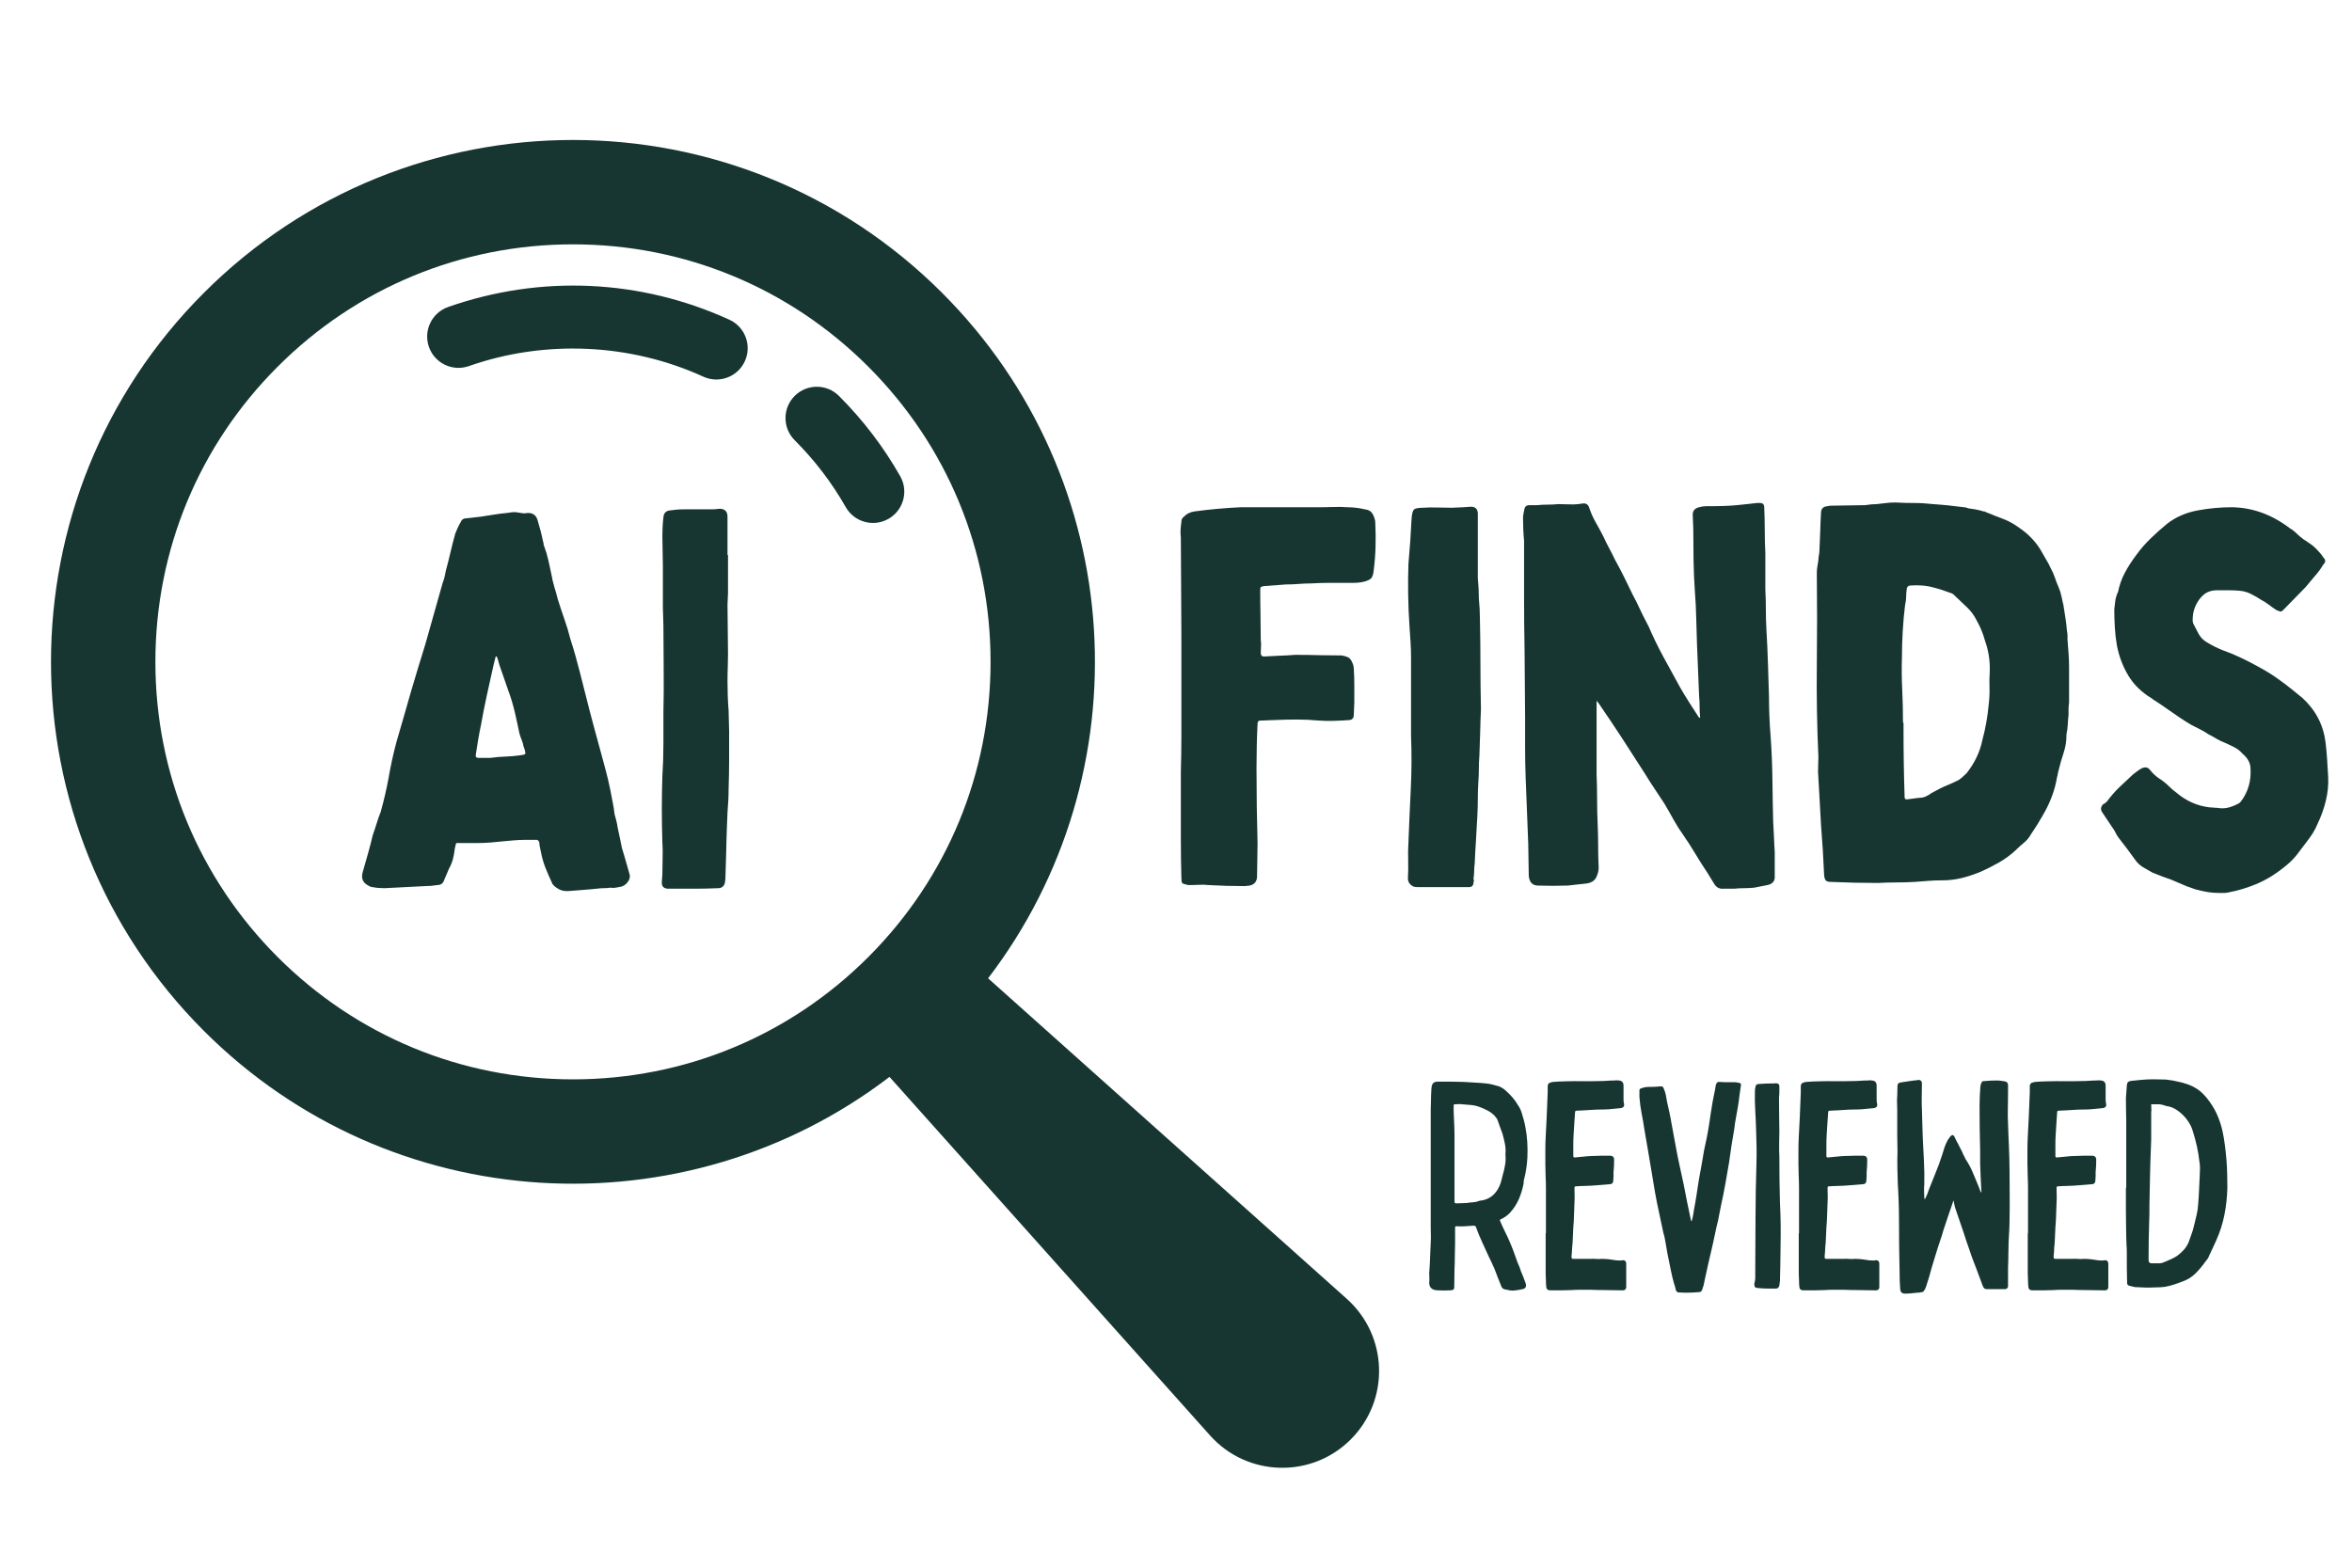 <svg xmlns="http://www.w3.org/2000/svg" xmlns:xlink="http://www.w3.org/1999/xlink" width="750" viewBox="0 0 562.5 375" height="500" preserveAspectRatio="xMidYMid meet"><defs></defs><g id="659e3a8723"><path style=" stroke:none;fill-rule:nonzero;fill:#173632;fill-opacity:1;" d="M 214.078 122.898 C 213.609 123.363 213.078 123.773 212.477 124.113 C 208.883 126.16 204.309 124.898 202.266 121.305 C 198.953 115.473 194.844 110.09 190.051 105.301 C 187.129 102.375 187.129 97.633 190.051 94.707 C 192.977 91.781 197.719 91.781 200.645 94.707 C 206.387 100.445 211.312 106.902 215.289 113.902 C 216.992 116.898 216.402 120.574 214.078 122.898 "></path><path style=" stroke:none;fill-rule:nonzero;fill:#173632;fill-opacity:1;" d="M 176.625 88.586 C 174.473 90.734 171.137 91.438 168.211 90.102 C 150.734 82.117 130.297 81.195 112.133 87.574 C 108.227 88.941 103.953 86.891 102.582 82.988 C 101.211 79.082 103.266 74.809 107.168 73.438 C 129.273 65.676 153.16 66.758 174.438 76.477 C 178.199 78.195 179.855 82.641 178.137 86.402 C 177.754 87.238 177.234 87.973 176.625 88.586 "></path><path style=" stroke:none;fill-rule:nonzero;fill:#173632;fill-opacity:1;" d="M 137.035 258.188 C 110.355 258.188 85.277 247.801 66.414 228.938 C 47.551 210.074 37.164 184.996 37.164 158.32 C 37.164 131.645 47.551 106.562 66.414 87.703 C 85.277 68.84 110.355 58.449 137.035 58.449 C 163.711 58.449 188.789 68.84 207.652 87.703 C 226.516 106.562 236.902 131.645 236.902 158.32 C 236.902 184.996 226.516 210.074 207.652 228.938 C 188.789 247.801 163.711 258.188 137.035 258.188 Z M 322.098 310.691 L 236.312 234.016 C 273.723 185.074 270.059 114.801 225.305 70.047 C 176.555 21.293 97.512 21.293 48.762 70.047 C 0.008 118.801 0.008 197.84 48.762 246.594 C 93.512 291.344 163.789 295.012 212.73 257.598 L 289.406 343.383 C 298.266 353.293 313.637 353.727 323.039 344.324 C 332.438 334.922 332.012 319.555 322.098 310.691 "></path><g style="fill:#173632;fill-opacity:1;"><g transform="translate(83.993, 211.21)"><path style="stroke:none" d="M 61.969 1.125 C 61.469 1.207 60.941 1.25 60.391 1.25 C 59.848 1.25 59.285 1.289 58.703 1.375 C 58.453 1.375 58.203 1.395 57.953 1.438 C 57.703 1.488 57.445 1.516 57.188 1.516 C 56.438 1.598 55.68 1.66 54.922 1.703 C 54.172 1.742 53.379 1.805 52.547 1.891 C 51.953 1.973 51.383 1.973 50.844 1.891 C 50.301 1.805 49.781 1.594 49.281 1.25 C 48.852 1 48.473 0.664 48.141 0.25 C 47.555 -1.008 47.008 -2.266 46.5 -3.516 C 46 -4.773 45.625 -6.078 45.375 -7.422 C 45.289 -7.836 45.207 -8.234 45.125 -8.609 C 45.039 -8.984 45 -9.336 45 -9.672 C 44.832 -10.18 44.539 -10.395 44.125 -10.312 C 43.281 -10.312 42.414 -10.312 41.531 -10.312 C 40.656 -10.312 39.758 -10.27 38.844 -10.188 C 37.914 -10.102 36.988 -10.02 36.062 -9.938 C 35.145 -9.852 34.227 -9.766 33.312 -9.672 C 32.219 -9.586 31.102 -9.547 29.969 -9.547 C 28.844 -9.547 27.691 -9.547 26.516 -9.547 C 25.766 -9.547 25.328 -9.547 25.203 -9.547 C 25.078 -9.547 24.93 -9.086 24.766 -8.172 C 24.68 -7.328 24.535 -6.508 24.328 -5.719 C 24.117 -4.926 23.801 -4.148 23.375 -3.391 L 22.25 -0.75 C 22 0.082 21.453 0.5 20.609 0.5 C 20.109 0.582 19.629 0.645 19.172 0.688 C 18.711 0.727 18.227 0.75 17.719 0.75 C 16.125 0.832 14.508 0.914 12.875 1 C 11.25 1.082 9.598 1.164 7.922 1.25 C 7.422 1.25 6.938 1.227 6.469 1.188 C 6.008 1.145 5.57 1.082 5.156 1 C 4.82 1 4.398 0.832 3.891 0.5 C 2.723 -0.164 2.348 -1.211 2.766 -2.641 C 3.18 -4.066 3.598 -5.531 4.016 -7.031 C 4.441 -8.539 4.82 -10.008 5.156 -11.438 C 5.488 -12.363 5.801 -13.305 6.094 -14.266 C 6.383 -15.234 6.703 -16.133 7.047 -16.969 C 7.797 -19.656 8.422 -22.336 8.922 -25.016 C 9.422 -27.953 10.051 -30.844 10.812 -33.688 C 11.395 -35.695 11.977 -37.707 12.562 -39.719 C 13.156 -41.727 13.742 -43.781 14.328 -45.875 C 14.91 -47.801 15.473 -49.688 16.016 -51.531 C 16.566 -53.375 17.133 -55.219 17.719 -57.062 L 21.875 -71.781 C 22.039 -72.195 22.188 -72.656 22.312 -73.156 C 22.438 -73.656 22.539 -74.16 22.625 -74.672 C 23.039 -76.18 23.414 -77.664 23.75 -79.125 C 24.094 -80.594 24.473 -82.082 24.891 -83.594 C 25.055 -84.008 25.242 -84.445 25.453 -84.906 C 25.66 -85.375 25.891 -85.816 26.141 -86.234 C 26.391 -86.898 26.852 -87.234 27.531 -87.234 L 30.922 -87.609 C 32.016 -87.773 33.082 -87.941 34.125 -88.109 C 35.176 -88.285 36.203 -88.414 37.203 -88.5 C 37.629 -88.582 38.07 -88.645 38.531 -88.688 C 38.988 -88.727 39.426 -88.707 39.844 -88.625 C 40.258 -88.539 40.656 -88.477 41.031 -88.438 C 41.414 -88.395 41.773 -88.414 42.109 -88.5 C 43.453 -88.582 44.289 -87.953 44.625 -86.609 C 44.875 -85.773 45.102 -84.957 45.312 -84.156 C 45.52 -83.363 45.707 -82.547 45.875 -81.703 C 45.957 -81.535 46 -81.348 46 -81.141 C 46 -80.93 46.047 -80.742 46.141 -80.578 C 46.555 -79.484 46.891 -78.367 47.141 -77.234 C 47.391 -76.109 47.641 -74.957 47.891 -73.781 C 48.055 -72.781 48.285 -71.797 48.578 -70.828 C 48.879 -69.867 49.156 -68.883 49.406 -67.875 C 49.906 -66.281 50.426 -64.707 50.969 -63.156 C 51.52 -61.613 52.004 -60.004 52.422 -58.328 C 52.836 -57.066 53.234 -55.766 53.609 -54.422 C 53.984 -53.086 54.344 -51.75 54.688 -50.406 C 55.438 -47.383 56.207 -44.344 57 -41.281 C 57.801 -38.227 58.617 -35.195 59.453 -32.188 C 59.879 -30.594 60.32 -28.957 60.781 -27.281 C 61.238 -25.602 61.633 -23.926 61.969 -22.25 C 62.133 -21.32 62.32 -20.352 62.531 -19.344 C 62.738 -18.344 62.891 -17.383 62.984 -16.469 C 63.148 -15.883 63.297 -15.336 63.422 -14.828 C 63.547 -14.328 63.648 -13.785 63.734 -13.203 C 63.898 -12.441 64.066 -11.66 64.234 -10.859 C 64.398 -10.066 64.566 -9.254 64.734 -8.422 C 64.898 -7.836 65.086 -7.207 65.297 -6.531 C 65.504 -5.863 65.695 -5.195 65.875 -4.531 L 66.625 -1.891 C 66.707 -1.297 66.535 -0.727 66.109 -0.188 C 65.691 0.352 65.191 0.707 64.609 0.875 C 64.191 0.957 63.75 1.039 63.281 1.125 C 62.82 1.207 62.383 1.207 61.969 1.125 Z M 34.812 -54.172 L 34.562 -54.172 C 34.477 -53.836 34.375 -53.441 34.25 -52.984 C 34.125 -52.523 34.02 -52.082 33.938 -51.656 C 33.438 -49.395 32.93 -47.113 32.422 -44.812 C 31.922 -42.508 31.461 -40.188 31.047 -37.844 C 30.797 -36.664 30.566 -35.469 30.359 -34.25 C 30.148 -33.039 29.961 -31.848 29.797 -30.672 C 29.711 -30.172 29.922 -29.922 30.422 -29.922 L 33.312 -29.922 C 34.488 -30.086 35.68 -30.191 36.891 -30.234 C 38.109 -30.273 39.301 -30.379 40.469 -30.547 C 41.145 -30.629 41.523 -30.734 41.609 -30.859 C 41.691 -30.984 41.648 -31.336 41.484 -31.922 C 41.398 -32.098 41.359 -32.227 41.359 -32.312 C 41.359 -32.395 41.316 -32.477 41.234 -32.562 C 41.148 -33.145 41 -33.688 40.781 -34.188 C 40.57 -34.695 40.383 -35.242 40.219 -35.828 C 39.883 -37.504 39.508 -39.223 39.094 -40.984 C 38.676 -42.742 38.172 -44.414 37.578 -46 C 37.242 -46.926 36.93 -47.828 36.641 -48.703 C 36.348 -49.586 36.035 -50.488 35.703 -51.406 C 35.535 -51.832 35.391 -52.297 35.266 -52.797 C 35.141 -53.297 34.988 -53.754 34.812 -54.172 Z M 34.812 -54.172 "></path></g></g><g style="fill:#173632;fill-opacity:1;"><g transform="translate(153.253, 211.21)"><path style="stroke:none" d="M 20.859 -78.438 L 20.859 -69.391 C 20.859 -68.891 20.836 -68.406 20.797 -67.938 C 20.754 -67.477 20.734 -67.039 20.734 -66.625 C 20.734 -64.695 20.754 -62.75 20.797 -60.781 C 20.836 -58.812 20.859 -56.82 20.859 -54.812 C 20.859 -53.719 20.836 -52.625 20.797 -51.531 C 20.754 -50.445 20.734 -49.316 20.734 -48.141 C 20.734 -47.055 20.754 -45.926 20.797 -44.75 C 20.836 -43.57 20.906 -42.398 21 -41.234 C 21 -40.391 21.02 -39.566 21.062 -38.766 C 21.102 -37.973 21.125 -37.16 21.125 -36.328 C 21.125 -34.066 21.125 -31.781 21.125 -29.469 C 21.125 -27.164 21.082 -24.844 21 -22.5 C 21 -21.582 20.973 -20.641 20.922 -19.672 C 20.879 -18.711 20.816 -17.77 20.734 -16.844 C 20.734 -16.344 20.711 -15.816 20.672 -15.266 C 20.629 -14.723 20.609 -14.203 20.609 -13.703 C 20.523 -11.609 20.461 -9.488 20.422 -7.344 C 20.379 -5.207 20.316 -3.094 20.234 -1 C 20.234 -0.832 20.211 -0.664 20.172 -0.5 C 20.129 -0.332 20.109 -0.164 20.109 0 C 19.859 0.832 19.316 1.25 18.484 1.25 C 16.641 1.332 14.773 1.375 12.891 1.375 C 11.004 1.375 9.098 1.375 7.172 1.375 L 6.406 1.375 C 5.488 1.289 5.031 0.832 5.031 0 C 5.031 -0.414 5.051 -0.789 5.094 -1.125 C 5.133 -1.469 5.156 -1.805 5.156 -2.141 C 5.156 -3.391 5.176 -4.664 5.219 -5.969 C 5.258 -7.27 5.238 -8.551 5.156 -9.812 C 4.988 -15.082 4.988 -20.316 5.156 -25.516 C 5.32 -28.117 5.406 -30.695 5.406 -33.25 C 5.406 -35.801 5.406 -38.336 5.406 -40.859 C 5.488 -44.285 5.508 -47.738 5.469 -51.219 C 5.426 -54.695 5.406 -58.156 5.406 -61.594 C 5.406 -62.258 5.383 -62.945 5.344 -63.656 C 5.301 -64.375 5.281 -65.07 5.281 -65.75 L 5.281 -75.797 C 5.281 -76.973 5.258 -78.164 5.219 -79.375 C 5.176 -80.594 5.156 -81.789 5.156 -82.969 C 5.156 -83.719 5.176 -84.469 5.219 -85.219 C 5.258 -85.977 5.32 -86.734 5.406 -87.484 C 5.488 -88.492 6.035 -89.039 7.047 -89.125 C 7.629 -89.207 8.172 -89.27 8.672 -89.312 C 9.172 -89.352 9.719 -89.375 10.312 -89.375 L 15.719 -89.375 C 16.133 -89.375 16.594 -89.375 17.094 -89.375 C 17.594 -89.375 18.098 -89.414 18.609 -89.5 C 20.023 -89.582 20.734 -88.953 20.734 -87.609 L 20.734 -78.438 Z M 20.859 -78.438 "></path></g></g><g style="fill:#173632;fill-opacity:1;"><g transform="translate(339.7, 307.955)"><path style="stroke:none" d="M 2.109 -3.375 C 2.203 -4.594 2.27 -5.82 2.312 -7.062 C 2.363 -8.312 2.414 -9.547 2.469 -10.766 C 2.508 -11.367 2.52 -11.953 2.5 -12.516 C 2.477 -13.078 2.469 -13.664 2.469 -14.281 C 2.469 -17.188 2.469 -20.078 2.469 -22.953 C 2.469 -25.836 2.469 -28.711 2.469 -31.578 C 2.469 -32.086 2.469 -32.586 2.469 -33.078 C 2.469 -33.578 2.469 -34.062 2.469 -34.531 C 2.469 -35.883 2.469 -37.238 2.469 -38.594 C 2.469 -39.957 2.469 -41.297 2.469 -42.609 C 2.508 -43.359 2.531 -44.098 2.531 -44.828 C 2.531 -45.555 2.555 -46.297 2.609 -47.047 C 2.609 -47.273 2.617 -47.492 2.641 -47.703 C 2.66 -47.922 2.695 -48.125 2.75 -48.312 C 2.938 -48.914 3.379 -49.219 4.078 -49.219 C 5.109 -49.219 6.141 -49.219 7.172 -49.219 C 8.203 -49.219 9.234 -49.195 10.266 -49.156 C 11.16 -49.102 12.051 -49.051 12.938 -49 C 13.832 -48.957 14.723 -48.891 15.609 -48.797 C 16.078 -48.754 16.52 -48.688 16.938 -48.594 C 17.363 -48.5 17.812 -48.379 18.281 -48.234 C 18.75 -48.141 19.18 -47.961 19.578 -47.703 C 19.984 -47.453 20.348 -47.16 20.672 -46.828 C 21.191 -46.359 21.672 -45.863 22.109 -45.344 C 22.555 -44.832 22.945 -44.273 23.281 -43.672 C 23.75 -43.016 24.078 -42.332 24.266 -41.625 C 24.453 -41.062 24.613 -40.508 24.75 -39.969 C 24.895 -39.438 25.016 -38.891 25.109 -38.328 C 25.336 -37.148 25.488 -35.961 25.562 -34.766 C 25.633 -33.578 25.645 -32.375 25.594 -31.156 C 25.551 -30.219 25.457 -29.289 25.312 -28.375 C 25.176 -27.457 24.988 -26.555 24.75 -25.672 C 24.707 -25.484 24.688 -25.223 24.688 -24.891 C 24.445 -23.578 24.066 -22.32 23.547 -21.125 C 23.035 -19.938 22.312 -18.828 21.375 -17.797 C 20.77 -17.18 20.066 -16.688 19.266 -16.312 C 19.035 -16.27 18.969 -16.129 19.062 -15.891 C 19.438 -15.004 19.832 -14.141 20.25 -13.297 C 20.676 -12.453 21.078 -11.582 21.453 -10.688 C 21.773 -9.938 22.078 -9.176 22.359 -8.406 C 22.641 -7.633 22.922 -6.848 23.203 -6.047 C 23.348 -5.723 23.488 -5.395 23.625 -5.062 C 23.77 -4.738 23.891 -4.391 23.984 -4.016 C 24.453 -2.93 24.848 -1.922 25.172 -0.984 C 25.41 -0.18 25.156 0.285 24.406 0.422 C 23.789 0.566 23.176 0.672 22.562 0.734 C 21.957 0.805 21.352 0.75 20.75 0.562 C 20.562 0.562 20.422 0.539 20.328 0.5 C 19.805 0.406 19.477 0.145 19.344 -0.281 C 19.062 -0.938 18.789 -1.613 18.531 -2.312 C 18.27 -3.02 18 -3.727 17.719 -4.438 C 17.25 -5.508 16.754 -6.57 16.234 -7.625 C 15.723 -8.688 15.234 -9.754 14.766 -10.828 C 14.203 -12.047 13.711 -13.242 13.297 -14.422 C 13.203 -14.648 13.016 -14.766 12.734 -14.766 C 12.078 -14.723 11.406 -14.676 10.719 -14.625 C 10.039 -14.582 9.352 -14.582 8.656 -14.625 C 8.414 -14.676 8.297 -14.562 8.297 -14.281 C 8.297 -13.664 8.297 -13.051 8.297 -12.438 C 8.297 -11.832 8.297 -11.203 8.297 -10.547 C 8.254 -9.516 8.234 -8.484 8.234 -7.453 C 8.234 -6.422 8.207 -5.367 8.156 -4.297 C 8.156 -3.586 8.145 -2.867 8.125 -2.141 C 8.102 -1.422 8.094 -0.707 8.094 0 C 8.094 0.375 7.926 0.586 7.594 0.641 C 7.457 0.68 7.25 0.703 6.969 0.703 C 6.07 0.754 5.156 0.754 4.219 0.703 C 4.082 0.703 3.93 0.691 3.766 0.672 C 3.598 0.648 3.422 0.613 3.234 0.562 C 2.484 0.281 2.109 -0.281 2.109 -1.125 C 2.16 -1.5 2.172 -1.883 2.141 -2.281 C 2.117 -2.688 2.109 -3.051 2.109 -3.375 Z M 20.328 -31.781 C 20.422 -32.625 20.383 -33.469 20.219 -34.312 C 20.051 -35.156 19.852 -35.977 19.625 -36.781 C 19.438 -37.289 19.25 -37.801 19.062 -38.312 C 18.875 -38.832 18.688 -39.352 18.5 -39.875 C 18.445 -40.102 18.348 -40.301 18.203 -40.469 C 18.066 -40.633 17.93 -40.812 17.797 -41 C 17.328 -41.508 16.785 -41.926 16.172 -42.25 C 15.566 -42.582 14.938 -42.867 14.281 -43.109 C 13.57 -43.391 12.852 -43.562 12.125 -43.625 C 11.406 -43.695 10.672 -43.758 9.922 -43.812 C 9.734 -43.852 9.508 -43.863 9.25 -43.844 C 8.988 -43.82 8.742 -43.812 8.516 -43.812 C 8.234 -43.812 8.066 -43.797 8.016 -43.766 C 7.973 -43.742 7.953 -43.547 7.953 -43.172 C 7.953 -42.984 7.953 -42.805 7.953 -42.641 C 7.953 -42.484 7.953 -42.312 7.953 -42.125 C 7.992 -41.188 8.035 -40.234 8.078 -39.266 C 8.129 -38.305 8.156 -37.336 8.156 -36.359 C 8.156 -33.773 8.156 -31.172 8.156 -28.547 C 8.156 -25.922 8.156 -23.297 8.156 -20.672 C 8.156 -20.441 8.176 -20.289 8.219 -20.219 C 8.27 -20.145 8.414 -20.109 8.656 -20.109 C 9.07 -20.109 9.477 -20.117 9.875 -20.141 C 10.281 -20.172 10.672 -20.188 11.047 -20.188 C 11.555 -20.281 12.055 -20.336 12.547 -20.359 C 13.047 -20.379 13.531 -20.484 14 -20.672 C 14.094 -20.723 14.207 -20.75 14.344 -20.75 C 15.938 -20.938 17.203 -21.66 18.141 -22.922 C 18.754 -23.766 19.176 -24.703 19.406 -25.734 C 19.457 -25.922 19.504 -26.109 19.547 -26.297 C 19.598 -26.484 19.645 -26.672 19.688 -26.859 C 19.926 -27.66 20.113 -28.469 20.25 -29.281 C 20.395 -30.102 20.422 -30.938 20.328 -31.781 Z M 20.328 -31.781 "></path></g></g><g style="fill:#173632;fill-opacity:1;"><g transform="translate(367.47, 307.955)"><path style="stroke:none" d="M 2.25 -12.938 C 2.25 -14.719 2.25 -16.508 2.25 -18.312 C 2.25 -20.125 2.25 -21.922 2.25 -23.703 C 2.25 -24.68 2.223 -25.66 2.172 -26.641 C 2.129 -27.629 2.109 -28.617 2.109 -29.609 C 2.109 -30.68 2.109 -31.742 2.109 -32.797 C 2.109 -33.859 2.133 -34.906 2.188 -35.938 C 2.281 -37.438 2.359 -38.957 2.422 -40.5 C 2.492 -42.051 2.555 -43.578 2.609 -45.078 C 2.648 -45.586 2.672 -46.098 2.672 -46.609 C 2.672 -47.129 2.672 -47.625 2.672 -48.094 C 2.672 -48.613 2.906 -48.922 3.375 -49.016 C 3.656 -49.109 3.867 -49.156 4.016 -49.156 C 4.484 -49.195 4.961 -49.227 5.453 -49.25 C 5.941 -49.281 6.422 -49.297 6.891 -49.297 C 8.254 -49.336 9.602 -49.348 10.938 -49.328 C 12.27 -49.305 13.594 -49.316 14.906 -49.359 C 15.562 -49.359 16.191 -49.379 16.797 -49.422 C 17.41 -49.473 18.023 -49.5 18.641 -49.5 C 18.828 -49.5 18.988 -49.508 19.125 -49.531 C 19.27 -49.562 19.41 -49.551 19.547 -49.5 C 20.391 -49.5 20.812 -49.078 20.812 -48.234 C 20.812 -47.672 20.812 -47.109 20.812 -46.547 C 20.812 -45.984 20.812 -45.422 20.812 -44.859 C 20.812 -44.672 20.82 -44.492 20.844 -44.328 C 20.875 -44.172 20.91 -44 20.953 -43.812 C 21.004 -43.289 20.75 -42.984 20.188 -42.891 C 19.719 -42.848 19.234 -42.801 18.734 -42.75 C 18.242 -42.707 17.742 -42.66 17.234 -42.609 C 16.578 -42.566 15.922 -42.547 15.266 -42.547 C 14.609 -42.547 13.953 -42.52 13.297 -42.469 C 12.68 -42.426 12.066 -42.391 11.453 -42.359 C 10.848 -42.336 10.219 -42.305 9.562 -42.266 C 9.332 -42.266 9.219 -42.145 9.219 -41.906 C 9.164 -40.969 9.102 -40.039 9.031 -39.125 C 8.969 -38.219 8.91 -37.297 8.859 -36.359 C 8.816 -35.609 8.797 -34.844 8.797 -34.062 C 8.797 -33.289 8.797 -32.508 8.797 -31.719 C 8.797 -31.664 8.797 -31.602 8.797 -31.531 C 8.797 -31.469 8.797 -31.391 8.797 -31.297 C 8.891 -31.148 8.984 -31.078 9.078 -31.078 C 9.453 -31.129 9.836 -31.164 10.234 -31.188 C 10.629 -31.207 11.016 -31.242 11.391 -31.297 C 11.723 -31.336 12.039 -31.367 12.344 -31.391 C 12.645 -31.422 12.961 -31.438 13.297 -31.438 C 14.047 -31.477 14.77 -31.5 15.469 -31.5 C 16.176 -31.5 16.879 -31.5 17.578 -31.5 C 18.234 -31.5 18.562 -31.172 18.562 -30.516 C 18.562 -30.047 18.551 -29.566 18.531 -29.078 C 18.508 -28.586 18.473 -28.082 18.422 -27.562 C 18.422 -27.238 18.422 -26.91 18.422 -26.578 C 18.422 -26.254 18.398 -25.926 18.359 -25.594 C 18.359 -25.031 18.098 -24.727 17.578 -24.688 C 16.828 -24.633 16.078 -24.57 15.328 -24.5 C 14.578 -24.438 13.805 -24.379 13.016 -24.328 C 12.453 -24.285 11.891 -24.266 11.328 -24.266 C 10.766 -24.266 10.203 -24.238 9.641 -24.188 C 9.359 -24.188 9.191 -24.16 9.141 -24.109 C 9.098 -24.066 9.078 -23.883 9.078 -23.562 C 9.078 -23.039 9.086 -22.508 9.109 -21.969 C 9.129 -21.438 9.117 -20.891 9.078 -20.328 C 9.023 -19.336 8.988 -18.336 8.969 -17.328 C 8.945 -16.328 8.891 -15.332 8.797 -14.344 C 8.742 -13.551 8.707 -12.742 8.688 -11.922 C 8.664 -11.098 8.609 -10.289 8.516 -9.5 C 8.516 -9.164 8.5 -8.832 8.469 -8.5 C 8.445 -8.176 8.414 -7.828 8.375 -7.453 C 8.375 -7.129 8.406 -6.941 8.469 -6.891 C 8.539 -6.848 8.742 -6.828 9.078 -6.828 C 9.734 -6.828 10.363 -6.828 10.969 -6.828 C 11.582 -6.828 12.191 -6.828 12.797 -6.828 C 13.266 -6.867 13.734 -6.863 14.203 -6.812 C 14.672 -6.77 15.141 -6.773 15.609 -6.828 C 16.223 -6.828 16.82 -6.789 17.406 -6.719 C 17.988 -6.645 18.562 -6.562 19.125 -6.469 C 19.363 -6.469 19.586 -6.457 19.797 -6.438 C 20.004 -6.414 20.203 -6.426 20.391 -6.469 C 21.098 -6.613 21.453 -6.312 21.453 -5.562 C 21.453 -4.812 21.453 -4.047 21.453 -3.266 C 21.453 -2.492 21.453 -1.711 21.453 -0.922 C 21.453 -0.773 21.453 -0.629 21.453 -0.484 C 21.453 -0.348 21.453 -0.188 21.453 0 C 21.398 0.426 21.164 0.66 20.75 0.703 C 20.695 0.703 20.645 0.703 20.594 0.703 C 20.551 0.703 20.508 0.703 20.469 0.703 C 19.156 0.66 17.863 0.641 16.594 0.641 C 15.332 0.641 14.047 0.613 12.734 0.562 C 11.984 0.562 11.242 0.562 10.516 0.562 C 9.785 0.562 9.047 0.586 8.297 0.641 C 7.922 0.641 7.535 0.648 7.141 0.672 C 6.742 0.691 6.359 0.703 5.984 0.703 C 5.516 0.703 5.066 0.703 4.641 0.703 C 4.223 0.703 3.781 0.703 3.312 0.703 C 2.695 0.703 2.367 0.422 2.328 -0.141 C 2.273 -0.66 2.25 -1.188 2.25 -1.719 C 2.25 -2.258 2.227 -2.766 2.188 -3.234 C 2.188 -4.879 2.188 -6.508 2.188 -8.125 C 2.188 -9.738 2.188 -11.344 2.188 -12.938 C 2.227 -12.938 2.25 -12.938 2.25 -12.938 Z M 2.25 -12.938 "></path></g></g><g style="fill:#173632;fill-opacity:1;"><g transform="translate(391.021, 307.955)"><path style="stroke:none" d="M 13.578 -15.891 C 13.672 -16.266 13.766 -16.66 13.859 -17.078 C 13.953 -17.504 14.02 -17.93 14.062 -18.359 C 14.301 -19.578 14.516 -20.797 14.703 -22.016 C 14.891 -23.234 15.078 -24.453 15.266 -25.672 C 15.492 -26.891 15.711 -28.094 15.922 -29.281 C 16.141 -30.477 16.344 -31.664 16.531 -32.844 C 16.719 -33.727 16.906 -34.602 17.094 -35.469 C 17.281 -36.344 17.441 -37.223 17.578 -38.109 C 17.766 -39.191 17.926 -40.25 18.062 -41.281 C 18.207 -42.312 18.375 -43.344 18.562 -44.375 C 18.656 -44.883 18.75 -45.363 18.844 -45.812 C 18.938 -46.258 19.031 -46.719 19.125 -47.188 C 19.176 -47.414 19.211 -47.633 19.234 -47.844 C 19.254 -48.062 19.289 -48.266 19.344 -48.453 C 19.477 -48.961 19.758 -49.195 20.188 -49.156 C 20.469 -49.156 20.734 -49.141 20.984 -49.109 C 21.242 -49.086 21.516 -49.078 21.797 -49.078 C 22.172 -49.078 22.535 -49.078 22.891 -49.078 C 23.242 -49.078 23.582 -49.078 23.906 -49.078 C 24.145 -49.078 24.453 -49.031 24.828 -48.938 C 25.297 -48.895 25.457 -48.641 25.312 -48.172 C 25.27 -47.797 25.211 -47.406 25.141 -47 C 25.066 -46.602 25.008 -46.195 24.969 -45.781 C 24.914 -45.352 24.863 -44.926 24.812 -44.5 C 24.77 -44.082 24.703 -43.641 24.609 -43.172 C 24.473 -42.328 24.32 -41.484 24.156 -40.641 C 23.988 -39.797 23.859 -38.93 23.766 -38.047 C 23.297 -35.422 22.875 -32.703 22.5 -29.891 C 22.219 -28.203 21.926 -26.516 21.625 -24.828 C 21.32 -23.141 20.984 -21.453 20.609 -19.766 C 20.422 -18.922 20.254 -18.078 20.109 -17.234 C 19.973 -16.391 19.785 -15.547 19.547 -14.703 C 19.223 -13.109 18.883 -11.535 18.531 -9.984 C 18.176 -8.441 17.812 -6.875 17.438 -5.281 C 17.25 -4.477 17.07 -3.664 16.906 -2.844 C 16.75 -2.031 16.578 -1.223 16.391 -0.422 C 16.336 -0.234 16.273 -0.055 16.203 0.109 C 16.141 0.273 16.082 0.453 16.031 0.641 C 15.895 0.961 15.66 1.125 15.328 1.125 C 14.816 1.176 14.289 1.211 13.75 1.234 C 13.207 1.254 12.656 1.266 12.094 1.266 C 11.812 1.266 11.531 1.254 11.25 1.234 C 10.969 1.211 10.688 1.203 10.406 1.203 C 10.176 1.203 9.969 1.035 9.781 0.703 C 9.727 0.379 9.656 0.066 9.562 -0.234 C 9.469 -0.547 9.375 -0.844 9.281 -1.125 C 9.145 -1.645 9.016 -2.148 8.891 -2.641 C 8.773 -3.129 8.672 -3.609 8.578 -4.078 C 8.441 -4.785 8.301 -5.477 8.156 -6.156 C 8.02 -6.832 7.879 -7.523 7.734 -8.234 C 7.598 -9.023 7.457 -9.852 7.312 -10.719 C 7.176 -11.594 6.988 -12.426 6.75 -13.219 C 6.426 -14.812 6.086 -16.406 5.734 -18 C 5.379 -19.594 5.062 -21.188 4.781 -22.781 C 4.551 -24.281 4.305 -25.754 4.047 -27.203 C 3.785 -28.66 3.539 -30.117 3.312 -31.578 C 3.125 -32.648 2.945 -33.691 2.781 -34.703 C 2.613 -35.711 2.438 -36.734 2.25 -37.766 C 2.062 -39.078 1.836 -40.375 1.578 -41.656 C 1.328 -42.945 1.156 -44.25 1.062 -45.562 C 1.062 -45.801 1.062 -46.047 1.062 -46.297 C 1.062 -46.555 1.062 -46.828 1.062 -47.109 C 1.062 -47.391 1.203 -47.555 1.484 -47.609 C 2.047 -47.836 2.609 -47.953 3.172 -47.953 C 3.68 -47.953 4.18 -47.961 4.672 -47.984 C 5.172 -48.016 5.656 -48.051 6.125 -48.094 C 6.406 -48.094 6.578 -48.055 6.641 -47.984 C 6.711 -47.922 6.797 -47.77 6.891 -47.531 C 7.129 -47.02 7.297 -46.492 7.391 -45.953 C 7.484 -45.41 7.578 -44.883 7.672 -44.375 C 7.859 -43.531 8.047 -42.688 8.234 -41.844 C 8.422 -41 8.582 -40.156 8.719 -39.312 C 9.051 -37.57 9.367 -35.848 9.672 -34.141 C 9.973 -32.43 10.312 -30.734 10.688 -29.047 C 11.02 -27.586 11.336 -26.117 11.641 -24.641 C 11.941 -23.172 12.234 -21.688 12.516 -20.188 C 12.66 -19.531 12.801 -18.859 12.938 -18.172 C 13.082 -17.492 13.223 -16.828 13.359 -16.172 C 13.359 -16.129 13.367 -16.082 13.391 -16.031 C 13.422 -15.988 13.438 -15.941 13.438 -15.891 C 13.438 -15.891 13.445 -15.891 13.469 -15.891 C 13.488 -15.891 13.523 -15.891 13.578 -15.891 Z M 13.578 -15.891 "></path></g></g><g style="fill:#173632;fill-opacity:1;"><g transform="translate(417.455, 307.955)"><path style="stroke:none" d="M 5.484 0.281 C 5.066 0.281 4.633 0.27 4.188 0.25 C 3.738 0.227 3.305 0.191 2.891 0.141 C 2.367 0.141 2.109 -0.117 2.109 -0.641 C 2.109 -0.68 2.109 -0.723 2.109 -0.766 C 2.109 -0.816 2.109 -0.867 2.109 -0.922 C 2.254 -1.391 2.328 -1.844 2.328 -2.281 C 2.328 -2.727 2.328 -3.188 2.328 -3.656 C 2.328 -5.863 2.336 -8.066 2.359 -10.266 C 2.379 -12.473 2.391 -14.656 2.391 -16.812 C 2.391 -18.914 2.41 -21.008 2.453 -23.094 C 2.504 -25.188 2.555 -27.285 2.609 -29.391 C 2.648 -30.754 2.66 -32.125 2.641 -33.5 C 2.617 -34.883 2.582 -36.258 2.531 -37.625 C 2.488 -39.164 2.422 -40.707 2.328 -42.25 C 2.234 -43.801 2.207 -45.352 2.25 -46.906 C 2.25 -47.094 2.258 -47.281 2.281 -47.469 C 2.312 -47.656 2.348 -47.844 2.391 -48.031 C 2.441 -48.406 2.676 -48.613 3.094 -48.656 C 3.75 -48.707 4.395 -48.742 5.031 -48.766 C 5.664 -48.785 6.285 -48.797 6.891 -48.797 C 6.984 -48.797 7.078 -48.805 7.172 -48.828 C 7.266 -48.859 7.359 -48.848 7.453 -48.797 C 7.879 -48.797 8.094 -48.562 8.094 -48.094 C 8.094 -47.676 8.094 -47.242 8.094 -46.797 C 8.094 -46.348 8.066 -45.914 8.016 -45.5 C 8.016 -45.312 8.016 -45.125 8.016 -44.938 C 8.016 -44.75 8.016 -44.535 8.016 -44.297 C 8.016 -43.129 8.023 -41.969 8.047 -40.812 C 8.078 -39.664 8.094 -38.508 8.094 -37.344 C 8.094 -36.352 8.078 -35.352 8.047 -34.344 C 8.023 -33.344 8.039 -32.348 8.094 -31.359 C 8.094 -29.535 8.102 -27.695 8.125 -25.844 C 8.145 -23.988 8.18 -22.148 8.234 -20.328 C 8.328 -18.547 8.383 -16.766 8.406 -14.984 C 8.426 -13.203 8.414 -11.422 8.375 -9.641 C 8.375 -8.328 8.359 -6.977 8.328 -5.594 C 8.305 -4.207 8.273 -2.836 8.234 -1.484 C 8.18 -1.297 8.156 -1.117 8.156 -0.953 C 8.156 -0.785 8.133 -0.633 8.094 -0.5 C 8 0.02 7.719 0.281 7.25 0.281 C 6.969 0.281 6.672 0.281 6.359 0.281 C 6.055 0.281 5.766 0.281 5.484 0.281 Z M 5.484 0.281 "></path></g></g><g style="fill:#173632;fill-opacity:1;"><g transform="translate(428.001, 307.955)"><path style="stroke:none" d="M 2.25 -12.938 C 2.25 -14.719 2.25 -16.508 2.25 -18.312 C 2.25 -20.125 2.25 -21.922 2.25 -23.703 C 2.25 -24.68 2.223 -25.66 2.172 -26.641 C 2.129 -27.629 2.109 -28.617 2.109 -29.609 C 2.109 -30.68 2.109 -31.742 2.109 -32.797 C 2.109 -33.859 2.133 -34.906 2.188 -35.938 C 2.281 -37.438 2.359 -38.957 2.422 -40.5 C 2.492 -42.051 2.555 -43.578 2.609 -45.078 C 2.648 -45.586 2.672 -46.098 2.672 -46.609 C 2.672 -47.129 2.672 -47.625 2.672 -48.094 C 2.672 -48.613 2.906 -48.922 3.375 -49.016 C 3.656 -49.109 3.867 -49.156 4.016 -49.156 C 4.484 -49.195 4.961 -49.227 5.453 -49.25 C 5.941 -49.281 6.422 -49.297 6.891 -49.297 C 8.254 -49.336 9.602 -49.348 10.938 -49.328 C 12.27 -49.305 13.594 -49.316 14.906 -49.359 C 15.562 -49.359 16.191 -49.379 16.797 -49.422 C 17.41 -49.473 18.023 -49.5 18.641 -49.5 C 18.828 -49.5 18.988 -49.508 19.125 -49.531 C 19.27 -49.562 19.41 -49.551 19.547 -49.5 C 20.391 -49.5 20.812 -49.078 20.812 -48.234 C 20.812 -47.672 20.812 -47.109 20.812 -46.547 C 20.812 -45.984 20.812 -45.422 20.812 -44.859 C 20.812 -44.672 20.82 -44.492 20.844 -44.328 C 20.875 -44.172 20.91 -44 20.953 -43.812 C 21.004 -43.289 20.75 -42.984 20.188 -42.891 C 19.719 -42.848 19.234 -42.801 18.734 -42.75 C 18.242 -42.707 17.742 -42.66 17.234 -42.609 C 16.578 -42.566 15.922 -42.547 15.266 -42.547 C 14.609 -42.547 13.953 -42.52 13.297 -42.469 C 12.68 -42.426 12.066 -42.391 11.453 -42.359 C 10.848 -42.336 10.219 -42.305 9.562 -42.266 C 9.332 -42.266 9.219 -42.145 9.219 -41.906 C 9.164 -40.969 9.102 -40.039 9.031 -39.125 C 8.969 -38.219 8.91 -37.297 8.859 -36.359 C 8.816 -35.609 8.797 -34.844 8.797 -34.062 C 8.797 -33.289 8.797 -32.508 8.797 -31.719 C 8.797 -31.664 8.797 -31.602 8.797 -31.531 C 8.797 -31.469 8.797 -31.391 8.797 -31.297 C 8.891 -31.148 8.984 -31.078 9.078 -31.078 C 9.453 -31.129 9.836 -31.164 10.234 -31.188 C 10.629 -31.207 11.016 -31.242 11.391 -31.297 C 11.723 -31.336 12.039 -31.367 12.344 -31.391 C 12.645 -31.422 12.961 -31.438 13.297 -31.438 C 14.047 -31.477 14.77 -31.5 15.469 -31.5 C 16.176 -31.5 16.879 -31.5 17.578 -31.5 C 18.234 -31.5 18.562 -31.172 18.562 -30.516 C 18.562 -30.047 18.551 -29.566 18.531 -29.078 C 18.508 -28.586 18.473 -28.082 18.422 -27.562 C 18.422 -27.238 18.422 -26.91 18.422 -26.578 C 18.422 -26.254 18.398 -25.926 18.359 -25.594 C 18.359 -25.031 18.098 -24.727 17.578 -24.688 C 16.828 -24.633 16.078 -24.57 15.328 -24.5 C 14.578 -24.438 13.805 -24.379 13.016 -24.328 C 12.453 -24.285 11.891 -24.266 11.328 -24.266 C 10.766 -24.266 10.203 -24.238 9.641 -24.188 C 9.359 -24.188 9.191 -24.16 9.141 -24.109 C 9.098 -24.066 9.078 -23.883 9.078 -23.562 C 9.078 -23.039 9.086 -22.508 9.109 -21.969 C 9.129 -21.438 9.117 -20.891 9.078 -20.328 C 9.023 -19.336 8.988 -18.336 8.969 -17.328 C 8.945 -16.328 8.891 -15.332 8.797 -14.344 C 8.742 -13.551 8.707 -12.742 8.688 -11.922 C 8.664 -11.098 8.609 -10.289 8.516 -9.5 C 8.516 -9.164 8.5 -8.832 8.469 -8.5 C 8.445 -8.176 8.414 -7.828 8.375 -7.453 C 8.375 -7.129 8.406 -6.941 8.469 -6.891 C 8.539 -6.848 8.742 -6.828 9.078 -6.828 C 9.734 -6.828 10.363 -6.828 10.969 -6.828 C 11.582 -6.828 12.191 -6.828 12.797 -6.828 C 13.266 -6.867 13.734 -6.863 14.203 -6.812 C 14.672 -6.77 15.141 -6.773 15.609 -6.828 C 16.223 -6.828 16.82 -6.789 17.406 -6.719 C 17.988 -6.645 18.562 -6.562 19.125 -6.469 C 19.363 -6.469 19.586 -6.457 19.797 -6.438 C 20.004 -6.414 20.203 -6.426 20.391 -6.469 C 21.098 -6.613 21.453 -6.312 21.453 -5.562 C 21.453 -4.812 21.453 -4.047 21.453 -3.266 C 21.453 -2.492 21.453 -1.711 21.453 -0.922 C 21.453 -0.773 21.453 -0.629 21.453 -0.484 C 21.453 -0.348 21.453 -0.188 21.453 0 C 21.398 0.426 21.164 0.66 20.75 0.703 C 20.695 0.703 20.645 0.703 20.594 0.703 C 20.551 0.703 20.508 0.703 20.469 0.703 C 19.156 0.66 17.863 0.641 16.594 0.641 C 15.332 0.641 14.047 0.613 12.734 0.562 C 11.984 0.562 11.242 0.562 10.516 0.562 C 9.785 0.562 9.047 0.586 8.297 0.641 C 7.922 0.641 7.535 0.648 7.141 0.672 C 6.742 0.691 6.359 0.703 5.984 0.703 C 5.516 0.703 5.066 0.703 4.641 0.703 C 4.223 0.703 3.781 0.703 3.312 0.703 C 2.695 0.703 2.367 0.422 2.328 -0.141 C 2.273 -0.66 2.25 -1.188 2.25 -1.719 C 2.25 -2.258 2.227 -2.766 2.188 -3.234 C 2.188 -4.879 2.188 -6.508 2.188 -8.125 C 2.188 -9.738 2.188 -11.344 2.188 -12.938 C 2.227 -12.938 2.25 -12.938 2.25 -12.938 Z M 2.25 -12.938 "></path></g></g><g style="fill:#173632;fill-opacity:1;"><g transform="translate(451.552, 307.955)"><path style="stroke:none" d="M 8.859 -21.172 C 9.047 -21.547 9.223 -21.941 9.391 -22.359 C 9.555 -22.785 9.707 -23.207 9.844 -23.625 C 10.219 -24.562 10.602 -25.52 11 -26.5 C 11.406 -27.488 11.797 -28.477 12.172 -29.469 C 12.305 -29.844 12.43 -30.219 12.547 -30.594 C 12.672 -30.969 12.801 -31.344 12.938 -31.719 C 13.125 -32.375 13.32 -33.004 13.531 -33.609 C 13.75 -34.223 14.02 -34.812 14.344 -35.375 C 14.438 -35.508 14.531 -35.633 14.625 -35.75 C 14.719 -35.875 14.812 -36.004 14.906 -36.141 C 15.332 -36.566 15.66 -36.52 15.891 -36 C 16.035 -35.719 16.164 -35.445 16.281 -35.188 C 16.395 -34.938 16.523 -34.691 16.672 -34.453 C 16.859 -34.129 17.02 -33.812 17.156 -33.5 C 17.301 -33.195 17.469 -32.883 17.656 -32.562 C 17.75 -32.32 17.852 -32.07 17.969 -31.812 C 18.082 -31.562 18.211 -31.316 18.359 -31.078 C 18.398 -31.035 18.422 -30.977 18.422 -30.906 C 18.422 -30.832 18.445 -30.773 18.5 -30.734 C 19.195 -29.703 19.781 -28.625 20.25 -27.5 C 20.719 -26.375 21.188 -25.25 21.656 -24.125 C 21.801 -23.695 21.988 -23.227 22.219 -22.719 C 22.219 -22.719 22.227 -22.719 22.25 -22.719 C 22.281 -22.719 22.297 -22.719 22.297 -22.719 C 22.297 -22.812 22.305 -22.891 22.328 -22.953 C 22.348 -23.023 22.336 -23.086 22.297 -23.141 C 22.242 -24.211 22.191 -25.285 22.141 -26.359 C 22.098 -27.441 22.055 -28.523 22.016 -29.609 C 22.016 -30.117 22.016 -30.656 22.016 -31.219 C 22.016 -31.781 22.016 -32.32 22.016 -32.844 C 21.961 -34.625 21.926 -36.414 21.906 -38.219 C 21.883 -40.02 21.875 -41.789 21.875 -43.531 C 21.875 -44.32 21.895 -45.102 21.938 -45.875 C 21.988 -46.656 22.035 -47.422 22.078 -48.172 C 22.129 -48.266 22.156 -48.359 22.156 -48.453 C 22.156 -48.547 22.176 -48.613 22.219 -48.656 C 22.312 -48.938 22.395 -49.125 22.469 -49.219 C 22.539 -49.312 22.738 -49.359 23.062 -49.359 C 23.582 -49.41 24.098 -49.445 24.609 -49.469 C 25.129 -49.488 25.625 -49.5 26.094 -49.5 C 26.375 -49.5 26.664 -49.473 26.969 -49.422 C 27.27 -49.379 27.562 -49.336 27.844 -49.297 C 28.363 -49.242 28.645 -48.961 28.688 -48.453 C 28.688 -48.172 28.688 -47.891 28.688 -47.609 C 28.688 -47.328 28.688 -47.047 28.688 -46.766 C 28.688 -45.773 28.676 -44.801 28.656 -43.844 C 28.633 -42.883 28.625 -41.938 28.625 -41 C 28.664 -39.781 28.707 -38.547 28.75 -37.297 C 28.801 -36.055 28.852 -34.828 28.906 -33.609 C 28.945 -32.672 28.977 -31.723 29 -30.766 C 29.031 -29.805 29.047 -28.859 29.047 -27.922 C 29.047 -25.992 29.055 -24.047 29.078 -22.078 C 29.098 -20.109 29.086 -18.164 29.047 -16.25 C 29.047 -15.352 29.02 -14.457 28.969 -13.562 C 28.926 -12.676 28.879 -11.789 28.828 -10.906 C 28.785 -9.875 28.766 -8.844 28.766 -7.812 C 28.766 -6.781 28.738 -5.75 28.688 -4.719 C 28.688 -4.062 28.688 -3.391 28.688 -2.703 C 28.688 -2.023 28.688 -1.359 28.688 -0.703 C 28.688 -0.66 28.688 -0.602 28.688 -0.531 C 28.688 -0.457 28.688 -0.375 28.688 -0.281 C 28.645 0.145 28.41 0.379 27.984 0.422 C 27.891 0.422 27.805 0.422 27.734 0.422 C 27.672 0.422 27.594 0.422 27.5 0.422 C 26.883 0.422 26.27 0.422 25.656 0.422 C 25.051 0.422 24.422 0.422 23.766 0.422 C 23.441 0.422 23.207 0.375 23.062 0.281 C 22.926 0.188 22.785 -0.023 22.641 -0.359 C 22.41 -1.016 22.164 -1.672 21.906 -2.328 C 21.645 -2.984 21.398 -3.641 21.172 -4.297 C 20.891 -5.047 20.609 -5.781 20.328 -6.5 C 20.047 -7.227 19.785 -7.969 19.547 -8.719 C 19.266 -9.52 18.992 -10.297 18.734 -11.047 C 18.484 -11.797 18.238 -12.547 18 -13.297 C 17.676 -14.234 17.348 -15.191 17.016 -16.172 C 16.691 -17.16 16.363 -18.125 16.031 -19.062 C 15.988 -19.195 15.953 -19.332 15.922 -19.469 C 15.898 -19.613 15.867 -19.781 15.828 -19.969 C 15.773 -20.062 15.75 -20.176 15.75 -20.312 C 15.75 -20.457 15.727 -20.625 15.688 -20.812 C 15.594 -20.625 15.547 -20.531 15.547 -20.531 C 15.172 -19.363 14.781 -18.219 14.375 -17.094 C 13.977 -15.969 13.594 -14.816 13.219 -13.641 C 13.031 -12.941 12.816 -12.25 12.578 -11.562 C 12.348 -10.883 12.117 -10.195 11.891 -9.5 C 11.648 -8.695 11.398 -7.883 11.141 -7.062 C 10.891 -6.25 10.645 -5.441 10.406 -4.641 C 10.219 -3.941 10.02 -3.227 9.812 -2.5 C 9.602 -1.77 9.379 -1.055 9.141 -0.359 C 9.004 0.117 8.816 0.5 8.578 0.781 C 8.484 1.008 8.32 1.125 8.094 1.125 C 7.906 1.176 7.719 1.211 7.531 1.234 C 7.344 1.254 7.156 1.266 6.969 1.266 C 6.5 1.316 6.039 1.363 5.594 1.406 C 5.145 1.457 4.664 1.484 4.156 1.484 C 3.352 1.523 2.93 1.148 2.891 0.359 C 2.836 -0.305 2.801 -0.977 2.781 -1.656 C 2.758 -2.332 2.75 -3 2.75 -3.656 C 2.695 -5.719 2.66 -7.789 2.641 -9.875 C 2.617 -11.969 2.609 -14.047 2.609 -16.109 C 2.609 -17.555 2.582 -18.984 2.531 -20.391 C 2.488 -21.797 2.422 -23.227 2.328 -24.688 C 2.273 -25.945 2.238 -27.223 2.219 -28.516 C 2.195 -29.805 2.207 -31.109 2.25 -32.422 C 2.25 -33.078 2.238 -33.734 2.219 -34.391 C 2.195 -35.047 2.188 -35.676 2.188 -36.281 C 2.188 -37.312 2.188 -38.332 2.188 -39.344 C 2.188 -40.352 2.188 -41.375 2.188 -42.406 C 2.188 -42.969 2.172 -43.531 2.141 -44.094 C 2.117 -44.656 2.133 -45.238 2.188 -45.844 C 2.188 -46.219 2.195 -46.613 2.219 -47.031 C 2.238 -47.457 2.25 -47.883 2.25 -48.312 C 2.301 -48.727 2.535 -48.961 2.953 -49.016 C 3.609 -49.109 4.285 -49.211 4.984 -49.328 C 5.691 -49.441 6.375 -49.523 7.031 -49.578 C 7.031 -49.617 7.078 -49.641 7.172 -49.641 C 7.785 -49.641 8.094 -49.359 8.094 -48.797 C 8.094 -47.766 8.078 -46.723 8.047 -45.672 C 8.023 -44.617 8.039 -43.551 8.094 -42.469 C 8.133 -41.344 8.164 -40.219 8.188 -39.094 C 8.219 -37.969 8.254 -36.82 8.297 -35.656 C 8.391 -33.82 8.484 -31.988 8.578 -30.156 C 8.672 -28.332 8.695 -26.484 8.656 -24.609 C 8.602 -24.098 8.586 -23.57 8.609 -23.031 C 8.641 -22.488 8.656 -21.961 8.656 -21.453 C 8.656 -21.398 8.664 -21.348 8.688 -21.297 C 8.707 -21.254 8.719 -21.211 8.719 -21.172 C 8.77 -21.172 8.797 -21.172 8.797 -21.172 C 8.797 -21.172 8.816 -21.172 8.859 -21.172 Z M 8.859 -21.172 "></path></g></g><g style="fill:#173632;fill-opacity:1;"><g transform="translate(482.767, 307.955)"><path style="stroke:none" d="M 2.25 -12.938 C 2.25 -14.719 2.25 -16.508 2.25 -18.312 C 2.25 -20.125 2.25 -21.922 2.25 -23.703 C 2.25 -24.68 2.223 -25.66 2.172 -26.641 C 2.129 -27.629 2.109 -28.617 2.109 -29.609 C 2.109 -30.68 2.109 -31.742 2.109 -32.797 C 2.109 -33.859 2.133 -34.906 2.188 -35.938 C 2.281 -37.438 2.359 -38.957 2.422 -40.5 C 2.492 -42.051 2.555 -43.578 2.609 -45.078 C 2.648 -45.586 2.672 -46.098 2.672 -46.609 C 2.672 -47.129 2.672 -47.625 2.672 -48.094 C 2.672 -48.613 2.906 -48.922 3.375 -49.016 C 3.656 -49.109 3.867 -49.156 4.016 -49.156 C 4.484 -49.195 4.961 -49.227 5.453 -49.25 C 5.941 -49.281 6.422 -49.297 6.891 -49.297 C 8.254 -49.336 9.602 -49.348 10.938 -49.328 C 12.27 -49.305 13.594 -49.316 14.906 -49.359 C 15.562 -49.359 16.191 -49.379 16.797 -49.422 C 17.41 -49.473 18.023 -49.5 18.641 -49.5 C 18.828 -49.5 18.988 -49.508 19.125 -49.531 C 19.27 -49.562 19.41 -49.551 19.547 -49.5 C 20.391 -49.5 20.812 -49.078 20.812 -48.234 C 20.812 -47.672 20.812 -47.109 20.812 -46.547 C 20.812 -45.984 20.812 -45.422 20.812 -44.859 C 20.812 -44.672 20.82 -44.492 20.844 -44.328 C 20.875 -44.172 20.91 -44 20.953 -43.812 C 21.004 -43.289 20.75 -42.984 20.188 -42.891 C 19.719 -42.848 19.234 -42.801 18.734 -42.75 C 18.242 -42.707 17.742 -42.66 17.234 -42.609 C 16.578 -42.566 15.922 -42.547 15.266 -42.547 C 14.609 -42.547 13.953 -42.52 13.297 -42.469 C 12.68 -42.426 12.066 -42.391 11.453 -42.359 C 10.848 -42.336 10.219 -42.305 9.562 -42.266 C 9.332 -42.266 9.219 -42.145 9.219 -41.906 C 9.164 -40.969 9.102 -40.039 9.031 -39.125 C 8.969 -38.219 8.91 -37.297 8.859 -36.359 C 8.816 -35.609 8.797 -34.844 8.797 -34.062 C 8.797 -33.289 8.797 -32.508 8.797 -31.719 C 8.797 -31.664 8.797 -31.602 8.797 -31.531 C 8.797 -31.469 8.797 -31.391 8.797 -31.297 C 8.891 -31.148 8.984 -31.078 9.078 -31.078 C 9.453 -31.129 9.836 -31.164 10.234 -31.188 C 10.629 -31.207 11.016 -31.242 11.391 -31.297 C 11.723 -31.336 12.039 -31.367 12.344 -31.391 C 12.645 -31.422 12.961 -31.438 13.297 -31.438 C 14.047 -31.477 14.77 -31.5 15.469 -31.5 C 16.176 -31.5 16.879 -31.5 17.578 -31.5 C 18.234 -31.5 18.562 -31.172 18.562 -30.516 C 18.562 -30.047 18.551 -29.566 18.531 -29.078 C 18.508 -28.586 18.473 -28.082 18.422 -27.562 C 18.422 -27.238 18.422 -26.91 18.422 -26.578 C 18.422 -26.254 18.398 -25.926 18.359 -25.594 C 18.359 -25.031 18.098 -24.727 17.578 -24.688 C 16.828 -24.633 16.078 -24.57 15.328 -24.5 C 14.578 -24.438 13.805 -24.379 13.016 -24.328 C 12.453 -24.285 11.891 -24.266 11.328 -24.266 C 10.766 -24.266 10.203 -24.238 9.641 -24.188 C 9.359 -24.188 9.191 -24.16 9.141 -24.109 C 9.098 -24.066 9.078 -23.883 9.078 -23.562 C 9.078 -23.039 9.086 -22.508 9.109 -21.969 C 9.129 -21.438 9.117 -20.891 9.078 -20.328 C 9.023 -19.336 8.988 -18.336 8.969 -17.328 C 8.945 -16.328 8.891 -15.332 8.797 -14.344 C 8.742 -13.551 8.707 -12.742 8.688 -11.922 C 8.664 -11.098 8.609 -10.289 8.516 -9.5 C 8.516 -9.164 8.5 -8.832 8.469 -8.5 C 8.445 -8.176 8.414 -7.828 8.375 -7.453 C 8.375 -7.129 8.406 -6.941 8.469 -6.891 C 8.539 -6.848 8.742 -6.828 9.078 -6.828 C 9.734 -6.828 10.363 -6.828 10.969 -6.828 C 11.582 -6.828 12.191 -6.828 12.797 -6.828 C 13.266 -6.867 13.734 -6.863 14.203 -6.812 C 14.672 -6.77 15.141 -6.773 15.609 -6.828 C 16.223 -6.828 16.82 -6.789 17.406 -6.719 C 17.988 -6.645 18.562 -6.562 19.125 -6.469 C 19.363 -6.469 19.586 -6.457 19.797 -6.438 C 20.004 -6.414 20.203 -6.426 20.391 -6.469 C 21.098 -6.613 21.453 -6.312 21.453 -5.562 C 21.453 -4.812 21.453 -4.047 21.453 -3.266 C 21.453 -2.492 21.453 -1.711 21.453 -0.922 C 21.453 -0.773 21.453 -0.629 21.453 -0.484 C 21.453 -0.348 21.453 -0.188 21.453 0 C 21.398 0.426 21.164 0.66 20.75 0.703 C 20.695 0.703 20.645 0.703 20.594 0.703 C 20.551 0.703 20.508 0.703 20.469 0.703 C 19.156 0.66 17.863 0.641 16.594 0.641 C 15.332 0.641 14.047 0.613 12.734 0.562 C 11.984 0.562 11.242 0.562 10.516 0.562 C 9.785 0.562 9.047 0.586 8.297 0.641 C 7.922 0.641 7.535 0.648 7.141 0.672 C 6.742 0.691 6.359 0.703 5.984 0.703 C 5.516 0.703 5.066 0.703 4.641 0.703 C 4.223 0.703 3.781 0.703 3.312 0.703 C 2.695 0.703 2.367 0.422 2.328 -0.141 C 2.273 -0.66 2.25 -1.188 2.25 -1.719 C 2.25 -2.258 2.227 -2.766 2.188 -3.234 C 2.188 -4.879 2.188 -6.508 2.188 -8.125 C 2.188 -9.738 2.188 -11.344 2.188 -12.938 C 2.227 -12.938 2.25 -12.938 2.25 -12.938 Z M 2.25 -12.938 "></path></g></g><g style="fill:#173632;fill-opacity:1;"><g transform="translate(506.319, 307.955)"><path style="stroke:none" d="M 2.188 -23.844 C 2.188 -26.508 2.188 -29.176 2.188 -31.844 C 2.188 -34.52 2.188 -37.219 2.188 -39.938 C 2.188 -40.832 2.172 -41.711 2.141 -42.578 C 2.117 -43.441 2.109 -44.32 2.109 -45.219 C 2.16 -45.727 2.195 -46.238 2.219 -46.75 C 2.238 -47.27 2.273 -47.766 2.328 -48.234 C 2.367 -48.703 2.473 -49.004 2.641 -49.141 C 2.805 -49.285 3.125 -49.383 3.594 -49.438 C 3.969 -49.477 4.328 -49.508 4.672 -49.531 C 5.023 -49.562 5.367 -49.598 5.703 -49.641 C 6.68 -49.734 7.676 -49.781 8.688 -49.781 C 9.695 -49.781 10.691 -49.758 11.672 -49.719 C 12.047 -49.664 12.422 -49.613 12.797 -49.562 C 13.172 -49.52 13.547 -49.453 13.922 -49.359 C 14.109 -49.316 14.27 -49.281 14.406 -49.25 C 14.551 -49.227 14.695 -49.195 14.844 -49.156 C 15.125 -49.102 15.391 -49.039 15.641 -48.969 C 15.898 -48.906 16.148 -48.828 16.391 -48.734 C 16.805 -48.641 17.18 -48.5 17.516 -48.312 C 17.703 -48.258 17.875 -48.188 18.031 -48.094 C 18.195 -48 18.375 -47.906 18.562 -47.812 C 19.312 -47.395 19.977 -46.891 20.562 -46.297 C 21.156 -45.711 21.688 -45.07 22.156 -44.375 C 22.945 -43.289 23.586 -42.148 24.078 -40.953 C 24.578 -39.766 24.969 -38.516 25.25 -37.203 C 25.477 -36.117 25.66 -35.016 25.797 -33.891 C 25.941 -32.766 26.062 -31.641 26.156 -30.516 C 26.25 -29.391 26.305 -28.273 26.328 -27.172 C 26.359 -26.078 26.375 -24.969 26.375 -23.844 C 26.32 -21.594 26.082 -19.41 25.656 -17.297 C 25.238 -15.191 24.562 -13.109 23.625 -11.047 C 23.344 -10.43 23.07 -9.844 22.812 -9.281 C 22.562 -8.719 22.297 -8.156 22.016 -7.594 C 21.922 -7.312 21.789 -7.051 21.625 -6.812 C 21.457 -6.582 21.281 -6.352 21.094 -6.125 C 20.395 -5.133 19.625 -4.219 18.781 -3.375 C 17.938 -2.531 16.953 -1.898 15.828 -1.484 C 15.117 -1.203 14.398 -0.941 13.672 -0.703 C 12.953 -0.473 12.219 -0.285 11.469 -0.141 C 11.094 -0.098 10.691 -0.062 10.266 -0.031 C 9.848 -0.008 9.426 0 9 0 C 8.25 0.051 7.461 0.062 6.641 0.031 C 5.828 0.008 5.02 -0.023 4.219 -0.078 C 3.988 -0.117 3.754 -0.176 3.516 -0.25 C 3.285 -0.32 3.051 -0.379 2.812 -0.422 C 2.531 -0.566 2.391 -0.781 2.391 -1.062 C 2.391 -1.156 2.391 -1.234 2.391 -1.297 C 2.391 -1.367 2.391 -1.43 2.391 -1.484 C 2.348 -2.609 2.328 -3.742 2.328 -4.891 C 2.328 -6.035 2.328 -7.172 2.328 -8.297 C 2.328 -8.953 2.301 -9.609 2.25 -10.266 C 2.207 -10.922 2.188 -11.555 2.188 -12.172 C 2.188 -13.242 2.172 -14.316 2.141 -15.391 C 2.117 -16.473 2.109 -17.555 2.109 -18.641 C 2.109 -19.484 2.109 -20.336 2.109 -21.203 C 2.109 -22.066 2.109 -22.945 2.109 -23.844 C 2.16 -23.844 2.188 -23.844 2.188 -23.844 Z M 8.156 -43.812 C 8.156 -43.477 8.164 -43.145 8.188 -42.812 C 8.219 -42.488 8.207 -42.164 8.156 -41.844 C 8.156 -41.094 8.156 -40.328 8.156 -39.547 C 8.156 -38.773 8.156 -37.992 8.156 -37.203 C 8.156 -36.586 8.156 -35.988 8.156 -35.406 C 8.156 -34.82 8.133 -34.223 8.094 -33.609 C 8 -31.316 7.926 -28.984 7.875 -26.609 C 7.832 -24.242 7.785 -21.891 7.734 -19.547 C 7.734 -18.941 7.734 -18.312 7.734 -17.656 C 7.734 -17 7.711 -16.344 7.672 -15.688 C 7.617 -14.133 7.582 -12.598 7.562 -11.078 C 7.539 -9.555 7.531 -8.047 7.531 -6.547 C 7.531 -6.078 7.738 -5.816 8.156 -5.766 C 8.531 -5.766 8.867 -5.766 9.172 -5.766 C 9.484 -5.766 9.801 -5.766 10.125 -5.766 C 10.457 -5.766 10.785 -5.836 11.109 -5.984 C 11.672 -6.211 12.242 -6.457 12.828 -6.719 C 13.422 -6.977 13.953 -7.27 14.422 -7.594 C 14.984 -8.02 15.5 -8.488 15.969 -9 C 16.438 -9.52 16.812 -10.109 17.094 -10.766 C 17.32 -11.422 17.551 -12.062 17.781 -12.688 C 18.02 -13.32 18.211 -13.969 18.359 -14.625 C 18.586 -15.52 18.805 -16.422 19.016 -17.328 C 19.234 -18.242 19.363 -19.148 19.406 -20.047 C 19.5 -21.172 19.566 -22.297 19.609 -23.422 C 19.66 -24.547 19.711 -25.672 19.766 -26.797 C 19.805 -27.359 19.828 -27.922 19.828 -28.484 C 19.828 -29.047 19.781 -29.582 19.688 -30.094 C 19.551 -31.363 19.344 -32.617 19.062 -33.859 C 18.781 -35.098 18.453 -36.305 18.078 -37.484 C 17.836 -38.328 17.398 -39.18 16.766 -40.047 C 16.141 -40.91 15.379 -41.66 14.484 -42.297 C 13.598 -42.93 12.688 -43.297 11.75 -43.391 C 11.695 -43.43 11.633 -43.453 11.562 -43.453 C 11.5 -43.453 11.422 -43.477 11.328 -43.531 C 10.805 -43.719 10.273 -43.812 9.734 -43.812 C 9.203 -43.812 8.676 -43.812 8.156 -43.812 Z M 8.156 -43.812 "></path></g></g><g style="fill:#173632;fill-opacity:1;"><g transform="translate(277.255, 211.21)"><path style="stroke:none" d="M 5.281 -43.375 L 5.281 -58.953 C 5.281 -62.891 5.258 -66.848 5.219 -70.828 C 5.176 -74.805 5.156 -78.727 5.156 -82.594 C 5.07 -83.258 5.051 -83.906 5.094 -84.531 C 5.133 -85.164 5.195 -85.773 5.281 -86.359 C 5.281 -86.941 5.488 -87.359 5.906 -87.609 C 6.488 -88.285 7.328 -88.707 8.422 -88.875 C 10.266 -89.125 12.109 -89.332 13.953 -89.5 C 15.797 -89.664 17.641 -89.789 19.484 -89.875 L 38.969 -89.875 C 39.969 -89.875 40.973 -89.895 41.984 -89.938 C 42.992 -89.977 44 -89.957 45 -89.875 C 45.664 -89.875 46.352 -89.832 47.062 -89.75 C 47.781 -89.664 48.477 -89.539 49.156 -89.375 C 49.906 -89.289 50.445 -89.035 50.781 -88.609 C 51.113 -88.191 51.363 -87.648 51.531 -86.984 C 51.613 -86.816 51.656 -86.523 51.656 -86.109 C 51.75 -84.266 51.77 -82.398 51.719 -80.516 C 51.676 -78.629 51.531 -76.723 51.281 -74.797 C 51.195 -73.703 50.906 -72.988 50.406 -72.656 C 49.906 -72.32 49.148 -72.07 48.141 -71.906 C 47.555 -71.82 46.926 -71.781 46.25 -71.781 C 45.582 -71.781 44.914 -71.781 44.25 -71.781 C 42.906 -71.781 41.602 -71.781 40.344 -71.781 C 39.094 -71.781 37.797 -71.738 36.453 -71.656 C 35.453 -71.656 34.426 -71.613 33.375 -71.531 C 32.32 -71.445 31.297 -71.406 30.297 -71.406 L 25.016 -71.016 C 24.598 -70.93 24.348 -70.848 24.266 -70.766 C 24.18 -70.68 24.141 -70.43 24.141 -70.016 C 24.141 -68.004 24.16 -66.016 24.203 -64.047 C 24.242 -62.078 24.266 -60.086 24.266 -58.078 C 24.348 -57.578 24.367 -57.07 24.328 -56.562 C 24.285 -56.062 24.266 -55.562 24.266 -55.062 C 24.266 -54.469 24.516 -54.172 25.016 -54.172 C 26.273 -54.254 27.531 -54.316 28.781 -54.359 C 30.039 -54.398 31.258 -54.469 32.438 -54.562 L 33.188 -54.562 C 34.863 -54.562 36.582 -54.535 38.344 -54.484 C 40.102 -54.441 41.863 -54.422 43.625 -54.422 C 44.125 -54.336 44.582 -54.211 45 -54.047 C 45.414 -53.879 45.75 -53.547 46 -53.047 C 46.344 -52.379 46.516 -51.789 46.516 -51.281 C 46.598 -49.945 46.641 -48.629 46.641 -47.328 C 46.641 -46.023 46.641 -44.66 46.641 -43.234 C 46.641 -42.734 46.617 -42.234 46.578 -41.734 C 46.535 -41.234 46.516 -40.727 46.516 -40.219 C 46.516 -39.469 46.176 -39.051 45.5 -38.969 C 44.332 -38.883 43.117 -38.82 41.859 -38.781 C 40.598 -38.738 39.383 -38.758 38.219 -38.844 C 36.457 -39.008 34.695 -39.094 32.938 -39.094 C 31.176 -39.094 29.375 -39.051 27.531 -38.969 C 26.945 -38.969 26.379 -38.945 25.828 -38.906 C 25.285 -38.863 24.723 -38.844 24.141 -38.844 C 23.711 -38.844 23.5 -38.594 23.5 -38.094 C 23.414 -36.332 23.352 -34.57 23.312 -32.812 C 23.27 -31.051 23.25 -29.289 23.25 -27.531 C 23.25 -24.508 23.27 -21.488 23.312 -18.469 C 23.352 -15.457 23.414 -12.441 23.5 -9.422 C 23.5 -8.086 23.477 -6.75 23.438 -5.406 C 23.395 -4.062 23.375 -2.719 23.375 -1.375 C 23.289 -0.289 22.707 0.375 21.625 0.625 C 21.457 0.625 21.266 0.645 21.047 0.688 C 20.836 0.727 20.609 0.75 20.359 0.75 C 18.941 0.75 17.5 0.727 16.031 0.688 C 14.562 0.645 13.113 0.582 11.688 0.5 C 11.102 0.414 10.453 0.395 9.734 0.438 C 9.023 0.477 8.336 0.5 7.672 0.5 L 6.906 0.5 C 6.07 0.332 5.594 0.164 5.469 0 C 5.344 -0.164 5.281 -0.625 5.281 -1.375 C 5.195 -4.312 5.156 -7.266 5.156 -10.234 C 5.156 -13.211 5.156 -16.129 5.156 -18.984 L 5.156 -26.656 C 5.238 -29.414 5.281 -32.195 5.281 -35 C 5.281 -37.812 5.281 -40.602 5.281 -43.375 Z M 5.281 -43.375 "></path></g></g><g style="fill:#173632;fill-opacity:1;"><g transform="translate(331.557, 211.21)"><path style="stroke:none" d="M 22.625 -41.609 C 22.539 -39.766 22.477 -37.898 22.438 -36.016 C 22.395 -34.129 22.332 -32.266 22.25 -30.422 C 22.164 -29.41 22.125 -28.379 22.125 -27.328 C 22.125 -26.285 22.082 -25.223 22 -24.141 C 21.914 -22.797 21.875 -21.43 21.875 -20.047 C 21.875 -18.66 21.832 -17.258 21.75 -15.844 C 21.664 -14 21.562 -12.133 21.438 -10.25 C 21.312 -8.363 21.207 -6.457 21.125 -4.531 C 21.039 -3.938 21 -3.367 21 -2.828 C 21 -2.285 20.953 -1.719 20.859 -1.125 C 20.859 -0.957 20.879 -0.812 20.922 -0.688 C 20.973 -0.562 20.953 -0.414 20.859 -0.25 C 20.859 0.582 20.484 1 19.734 1 L 7.547 1 C 7.117 1 6.781 0.957 6.531 0.875 C 5.613 0.457 5.156 -0.207 5.156 -1.125 C 5.238 -2.551 5.258 -3.977 5.219 -5.406 C 5.176 -6.832 5.195 -8.254 5.281 -9.672 C 5.445 -13.953 5.633 -18.227 5.844 -22.5 C 6.051 -26.77 6.07 -31.004 5.906 -35.203 L 5.906 -54.047 C 5.906 -55.223 5.863 -56.438 5.781 -57.688 C 5.695 -58.945 5.613 -60.207 5.531 -61.469 C 5.363 -63.895 5.258 -66.363 5.219 -68.875 C 5.176 -71.395 5.195 -73.867 5.281 -76.297 C 5.445 -78.141 5.594 -79.961 5.719 -81.766 C 5.844 -83.566 5.945 -85.348 6.031 -87.109 C 6.113 -88.285 6.301 -89.02 6.594 -89.312 C 6.895 -89.602 7.586 -89.75 8.672 -89.75 C 9.848 -89.832 11.02 -89.852 12.188 -89.812 C 13.363 -89.77 14.539 -89.75 15.719 -89.75 C 16.133 -89.75 16.57 -89.77 17.031 -89.812 C 17.488 -89.852 17.973 -89.875 18.484 -89.875 C 18.734 -89.875 19.004 -89.895 19.297 -89.938 C 19.586 -89.977 19.898 -90 20.234 -90 C 21.242 -90 21.789 -89.5 21.875 -88.5 L 21.875 -72.906 C 21.957 -72.07 22.02 -71.254 22.062 -70.453 C 22.102 -69.66 22.125 -68.844 22.125 -68 C 22.207 -67.164 22.27 -66.367 22.312 -65.609 C 22.352 -64.859 22.375 -64.066 22.375 -63.234 C 22.457 -59.629 22.5 -56.023 22.5 -52.422 C 22.5 -48.816 22.539 -45.211 22.625 -41.609 Z M 22.625 -41.609 "></path></g></g><g style="fill:#173632;fill-opacity:1;"><g transform="translate(359.211, 211.21)"><path style="stroke:none" d="M 47.391 -39.594 C 47.305 -40.52 47.266 -41.398 47.266 -42.234 C 47.266 -43.078 47.223 -43.914 47.141 -44.75 C 47.055 -46.844 46.973 -48.914 46.891 -50.969 C 46.805 -53.02 46.723 -55.051 46.641 -57.062 C 46.555 -59.25 46.492 -61.367 46.453 -63.422 C 46.41 -65.473 46.305 -67.547 46.141 -69.641 C 45.961 -72.234 45.852 -74.785 45.812 -77.297 C 45.77 -79.816 45.75 -82.332 45.75 -84.844 C 45.75 -85.352 45.727 -85.859 45.688 -86.359 C 45.645 -86.859 45.625 -87.359 45.625 -87.859 C 45.539 -88.953 46.047 -89.625 47.141 -89.875 C 47.723 -90.039 48.285 -90.125 48.828 -90.125 C 49.379 -90.125 49.945 -90.125 50.531 -90.125 C 51.457 -90.125 52.398 -90.145 53.359 -90.188 C 54.328 -90.227 55.27 -90.289 56.188 -90.375 C 57.031 -90.457 57.828 -90.539 58.578 -90.625 C 59.328 -90.707 60.125 -90.797 60.969 -90.891 L 61.719 -90.891 C 62.383 -90.891 62.719 -90.551 62.719 -89.875 C 62.801 -88.031 62.844 -86.207 62.844 -84.406 C 62.844 -82.602 62.891 -80.781 62.984 -78.938 L 62.984 -70.266 C 63.066 -68.672 63.109 -67.078 63.109 -65.484 C 63.109 -63.898 63.148 -62.312 63.234 -60.719 C 63.398 -58.031 63.523 -55.32 63.609 -52.594 C 63.691 -49.875 63.773 -47.176 63.859 -44.5 C 63.859 -41.477 63.984 -38.379 64.234 -35.203 C 64.484 -31.848 64.629 -28.453 64.672 -25.016 C 64.711 -21.578 64.773 -18.141 64.859 -14.703 C 64.941 -13.535 65.004 -12.32 65.047 -11.062 C 65.086 -9.801 65.148 -8.586 65.234 -7.422 L 65.234 -1.375 C 65.234 -0.375 64.648 0.25 63.484 0.5 C 62.973 0.582 62.445 0.688 61.906 0.812 C 61.363 0.938 60.844 1.039 60.344 1.125 C 59.5 1.207 58.676 1.25 57.875 1.25 C 57.082 1.25 56.312 1.289 55.562 1.375 L 53.047 1.375 C 52.035 1.469 51.281 1.094 50.781 0.25 C 50.531 -0.164 50.258 -0.602 49.969 -1.062 C 49.676 -1.531 49.406 -1.973 49.156 -2.391 C 48.145 -3.898 47.176 -5.426 46.25 -6.969 C 45.332 -8.52 44.375 -10.008 43.375 -11.438 C 42.531 -12.613 41.75 -13.848 41.031 -15.141 C 40.32 -16.441 39.594 -17.723 38.844 -18.984 C 38.082 -20.148 37.305 -21.32 36.516 -22.5 C 35.723 -23.676 34.945 -24.891 34.188 -26.141 C 32.426 -28.91 30.645 -31.676 28.844 -34.438 C 27.039 -37.207 25.219 -39.93 23.375 -42.609 C 23.289 -42.773 23.188 -42.922 23.062 -43.047 C 22.938 -43.172 22.789 -43.363 22.625 -43.625 L 22.625 -25.891 C 22.707 -24.047 22.75 -22.141 22.75 -20.172 C 22.75 -18.203 22.789 -16.254 22.875 -14.328 C 22.957 -12.484 23 -10.68 23 -8.922 C 23 -7.16 23.039 -5.398 23.125 -3.641 C 23.125 -2.891 22.914 -2.094 22.5 -1.25 C 22.082 -0.5 21.328 -0.039 20.234 0.125 C 19.484 0.207 18.727 0.289 17.969 0.375 C 17.219 0.457 16.469 0.539 15.719 0.625 C 13.363 0.707 11.016 0.707 8.672 0.625 C 7.328 0.625 6.57 -0.129 6.406 -1.641 C 6.406 -2.891 6.383 -4.164 6.344 -5.469 C 6.301 -6.77 6.281 -8.047 6.281 -9.297 C 6.195 -11.984 6.094 -14.664 5.969 -17.344 C 5.844 -20.031 5.738 -22.672 5.656 -25.266 C 5.57 -27.691 5.531 -30.078 5.531 -32.422 C 5.531 -34.773 5.531 -37.125 5.531 -39.469 C 5.531 -42.156 5.508 -44.816 5.469 -47.453 C 5.426 -50.086 5.406 -52.707 5.406 -55.312 C 5.32 -59.75 5.281 -64.188 5.281 -68.625 C 5.281 -73.07 5.281 -77.473 5.281 -81.828 C 5.195 -82.754 5.133 -83.676 5.094 -84.594 C 5.051 -85.52 5.031 -86.398 5.031 -87.234 C 5.031 -87.648 5.07 -88.047 5.156 -88.422 C 5.238 -88.805 5.32 -89.207 5.406 -89.625 C 5.57 -90.125 5.945 -90.375 6.531 -90.375 L 8.422 -90.375 C 9.254 -90.457 10.086 -90.5 10.922 -90.5 C 11.766 -90.5 12.609 -90.539 13.453 -90.625 C 14.367 -90.625 15.305 -90.602 16.266 -90.562 C 17.234 -90.52 18.18 -90.582 19.109 -90.75 C 20.023 -90.926 20.609 -90.594 20.859 -89.75 C 21.285 -88.488 21.812 -87.312 22.438 -86.219 C 23.062 -85.133 23.672 -84.008 24.266 -82.844 C 24.68 -81.914 25.141 -80.988 25.641 -80.062 C 26.141 -79.145 26.602 -78.227 27.031 -77.312 C 27.781 -75.969 28.508 -74.582 29.219 -73.156 C 29.938 -71.727 30.629 -70.305 31.297 -68.891 C 31.891 -67.797 32.438 -66.703 32.938 -65.609 C 33.438 -64.523 33.977 -63.438 34.562 -62.344 C 34.645 -62.176 34.727 -62.008 34.812 -61.844 C 34.906 -61.676 34.992 -61.508 35.078 -61.344 C 36.16 -58.832 37.352 -56.379 38.656 -53.984 C 39.957 -51.598 41.273 -49.191 42.609 -46.766 C 43.285 -45.586 44 -44.41 44.75 -43.234 C 45.5 -42.066 46.254 -40.895 47.016 -39.719 C 47.016 -39.719 47.098 -39.633 47.266 -39.469 Z M 47.391 -39.594 "></path></g></g><g style="fill:#173632;fill-opacity:1;"><g transform="translate(429.477, 211.21)"><path style="stroke:none" d="M 5.406 -30.172 C 5.07 -37.547 4.945 -44.879 5.031 -52.172 C 5.113 -59.461 5.113 -66.797 5.031 -74.172 C 5.031 -74.672 5.07 -75.172 5.156 -75.672 C 5.238 -76.172 5.32 -76.676 5.406 -77.188 C 5.406 -77.602 5.445 -78.02 5.531 -78.438 C 5.613 -78.852 5.656 -79.227 5.656 -79.562 C 5.738 -81.07 5.801 -82.582 5.844 -84.094 C 5.883 -85.602 5.945 -87.07 6.031 -88.5 C 6.031 -89.5 6.535 -90.039 7.547 -90.125 C 7.797 -90.207 8.172 -90.25 8.672 -90.25 C 10.016 -90.25 11.332 -90.27 12.625 -90.312 C 13.926 -90.352 15.25 -90.375 16.594 -90.375 C 17.094 -90.457 17.57 -90.52 18.031 -90.562 C 18.5 -90.602 18.941 -90.625 19.359 -90.625 C 20.109 -90.707 20.836 -90.789 21.547 -90.875 C 22.266 -90.969 23.004 -91.016 23.766 -91.016 C 25.266 -90.93 26.77 -90.891 28.281 -90.891 C 29.789 -90.891 31.301 -90.801 32.812 -90.625 C 34.062 -90.539 35.297 -90.438 36.516 -90.312 C 37.734 -90.188 38.969 -90.039 40.219 -89.875 C 40.383 -89.875 40.551 -89.852 40.719 -89.812 C 40.895 -89.77 41.066 -89.707 41.234 -89.625 C 41.816 -89.539 42.359 -89.457 42.859 -89.375 C 43.367 -89.289 43.914 -89.164 44.5 -89 C 44.664 -88.914 44.832 -88.875 45 -88.875 C 45.164 -88.875 45.289 -88.832 45.375 -88.75 C 46.801 -88.156 48.18 -87.609 49.516 -87.109 C 50.859 -86.609 52.16 -85.895 53.422 -84.969 C 55.516 -83.551 57.191 -81.836 58.453 -79.828 C 58.867 -79.066 59.305 -78.305 59.766 -77.547 C 60.234 -76.797 60.633 -76.047 60.969 -75.297 C 61.383 -74.547 61.719 -73.789 61.969 -73.031 C 62.219 -72.281 62.508 -71.523 62.844 -70.766 C 63.02 -70.348 63.172 -69.93 63.297 -69.516 C 63.422 -69.098 63.523 -68.676 63.609 -68.25 C 63.691 -67.914 63.754 -67.625 63.797 -67.375 C 63.836 -67.125 63.898 -66.875 63.984 -66.625 C 64.148 -65.531 64.316 -64.457 64.484 -63.406 C 64.648 -62.363 64.773 -61.301 64.859 -60.219 C 64.941 -59.875 64.984 -59.535 64.984 -59.203 C 64.984 -58.867 64.984 -58.535 64.984 -58.203 C 65.066 -57.109 65.148 -56.016 65.234 -54.922 C 65.316 -53.836 65.359 -52.75 65.359 -51.656 L 65.359 -43.109 C 65.273 -42.609 65.234 -42.129 65.234 -41.672 C 65.234 -41.211 65.234 -40.727 65.234 -40.219 C 65.148 -39.469 65.086 -38.691 65.047 -37.891 C 65.004 -37.098 64.898 -36.328 64.734 -35.578 L 64.734 -35.328 C 64.734 -33.898 64.504 -32.492 64.047 -31.109 C 63.586 -29.723 63.188 -28.32 62.844 -26.906 C 62.758 -26.645 62.695 -26.367 62.656 -26.078 C 62.613 -25.785 62.551 -25.516 62.469 -25.266 C 61.969 -22.16 60.797 -19.062 58.953 -15.969 C 58.203 -14.625 57.281 -13.156 56.188 -11.562 C 55.77 -10.812 55.223 -10.16 54.547 -9.609 C 53.879 -9.066 53.211 -8.461 52.547 -7.797 C 51.367 -6.703 50.047 -5.734 48.578 -4.891 C 47.117 -4.055 45.633 -3.305 44.125 -2.641 C 42.695 -2.055 41.227 -1.57 39.719 -1.188 C 38.207 -0.812 36.617 -0.625 34.953 -0.625 C 33.859 -0.625 32.766 -0.582 31.672 -0.5 C 30.586 -0.414 29.5 -0.332 28.406 -0.25 C 26.977 -0.164 25.531 -0.125 24.062 -0.125 C 22.602 -0.125 21.16 -0.082 19.734 0 C 17.891 0 16.023 -0.02 14.141 -0.062 C 12.254 -0.102 10.348 -0.164 8.422 -0.25 C 7.836 -0.25 7.438 -0.352 7.219 -0.562 C 7.008 -0.77 6.863 -1.172 6.781 -1.766 C 6.695 -3.773 6.594 -5.785 6.469 -7.797 C 6.344 -9.805 6.195 -11.859 6.031 -13.953 C 5.945 -15.797 5.844 -17.66 5.719 -19.547 C 5.594 -21.43 5.488 -23.297 5.406 -25.141 C 5.32 -26.055 5.301 -26.91 5.344 -27.703 C 5.383 -28.504 5.406 -29.328 5.406 -30.172 Z M 25.641 -38.344 L 25.766 -38.344 L 25.766 -36.328 C 25.766 -33.734 25.785 -31.176 25.828 -28.656 C 25.867 -26.145 25.93 -23.594 26.016 -21 L 26.016 -20.609 C 26.016 -20.191 26.18 -19.984 26.516 -19.984 C 27.023 -20.066 27.508 -20.129 27.969 -20.172 C 28.426 -20.211 28.91 -20.273 29.422 -20.359 C 30.004 -20.359 30.547 -20.461 31.047 -20.672 C 31.547 -20.891 32.008 -21.164 32.438 -21.5 C 32.77 -21.664 33.125 -21.852 33.5 -22.062 C 33.875 -22.27 34.227 -22.457 34.562 -22.625 C 35.238 -22.957 35.891 -23.25 36.516 -23.5 C 37.141 -23.758 37.789 -24.055 38.469 -24.391 C 38.883 -24.555 39.301 -24.828 39.719 -25.203 C 40.133 -25.578 40.516 -25.93 40.859 -26.266 C 42.785 -28.703 44.039 -31.344 44.625 -34.188 C 45.375 -36.957 45.879 -39.805 46.141 -42.734 C 46.305 -44.078 46.367 -45.395 46.328 -46.688 C 46.285 -47.988 46.305 -49.312 46.391 -50.656 C 46.473 -53.164 46.094 -55.598 45.25 -57.953 C 45 -58.867 44.707 -59.723 44.375 -60.516 C 44.039 -61.316 43.66 -62.094 43.234 -62.844 C 42.648 -64.02 41.875 -65.066 40.906 -65.984 C 39.945 -66.91 39.008 -67.797 38.094 -68.641 C 37.75 -69.055 37.367 -69.305 36.953 -69.391 C 36.285 -69.641 35.633 -69.867 35 -70.078 C 34.375 -70.285 33.727 -70.473 33.062 -70.641 C 31.301 -71.148 29.375 -71.316 27.281 -71.141 C 26.77 -71.055 26.516 -70.723 26.516 -70.141 C 26.43 -69.555 26.391 -68.969 26.391 -68.375 C 26.391 -67.789 26.305 -67.164 26.141 -66.5 C 25.641 -62.395 25.391 -58.242 25.391 -54.047 C 25.305 -51.453 25.328 -48.852 25.453 -46.25 C 25.578 -43.656 25.641 -41.02 25.641 -38.344 Z M 25.641 -38.344 "></path></g></g><g style="fill:#173632;fill-opacity:1;"><g transform="translate(497.354, 211.21)"><path style="stroke:none" d="M 33.312 2.391 C 32.301 2.391 31.332 2.305 30.406 2.141 C 29.488 1.973 28.57 1.766 27.656 1.516 C 26.312 1.086 25.008 0.582 23.75 0 C 22.5 -0.582 21.203 -1.086 19.859 -1.516 C 19.441 -1.68 19.02 -1.848 18.594 -2.016 C 18.176 -2.18 17.758 -2.348 17.344 -2.516 C 16.594 -2.93 15.836 -3.367 15.078 -3.828 C 14.328 -4.297 13.703 -4.906 13.203 -5.656 C 12.609 -6.488 12 -7.32 11.375 -8.156 C 10.75 -9 10.098 -9.844 9.422 -10.688 C 9.086 -11.102 8.816 -11.539 8.609 -12 C 8.398 -12.469 8.129 -12.91 7.797 -13.328 L 5.531 -16.719 C 4.945 -17.469 4.988 -18.18 5.656 -18.859 C 5.906 -18.941 6.195 -19.148 6.531 -19.484 C 7.457 -20.742 8.461 -21.895 9.547 -22.938 C 10.641 -23.988 11.734 -25.016 12.828 -26.016 C 13.16 -26.266 13.492 -26.516 13.828 -26.766 C 14.16 -27.023 14.492 -27.238 14.828 -27.406 C 15.672 -27.82 16.344 -27.695 16.844 -27.031 C 17.508 -26.188 18.258 -25.492 19.094 -24.953 C 19.938 -24.41 20.695 -23.801 21.375 -23.125 C 21.707 -22.789 22 -22.52 22.25 -22.312 C 22.5 -22.102 22.789 -21.875 23.125 -21.625 C 25.477 -19.613 28.117 -18.438 31.047 -18.094 C 31.379 -18.094 31.691 -18.07 31.984 -18.031 C 32.285 -17.988 32.602 -17.969 32.938 -17.969 C 33.852 -17.801 34.727 -17.82 35.562 -18.031 C 36.406 -18.25 37.207 -18.566 37.969 -18.984 C 38.133 -19.066 38.301 -19.191 38.469 -19.359 C 40.312 -21.703 41.109 -24.469 40.859 -27.656 C 40.773 -28.832 40.145 -29.922 38.969 -30.922 C 38.383 -31.586 37.711 -32.109 36.953 -32.484 C 36.203 -32.867 35.445 -33.227 34.688 -33.562 C 34.02 -33.812 33.367 -34.125 32.734 -34.5 C 32.109 -34.883 31.461 -35.242 30.797 -35.578 C 30.211 -35.992 29.539 -36.391 28.781 -36.766 C 28.031 -37.141 27.32 -37.5 26.656 -37.844 C 26.227 -38.094 25.785 -38.363 25.328 -38.656 C 24.867 -38.945 24.391 -39.258 23.891 -39.594 C 22.879 -40.27 21.848 -40.984 20.797 -41.734 C 19.754 -42.484 18.688 -43.195 17.594 -43.875 C 17.426 -44.039 17.258 -44.164 17.094 -44.25 C 14.75 -45.676 12.926 -47.477 11.625 -49.656 C 10.32 -51.832 9.422 -54.219 8.922 -56.812 C 8.672 -58.238 8.504 -59.688 8.422 -61.156 C 8.336 -62.625 8.297 -64.066 8.297 -65.484 C 8.379 -65.992 8.441 -66.52 8.484 -67.062 C 8.523 -67.602 8.629 -68.129 8.797 -68.641 C 8.879 -68.805 8.941 -68.973 8.984 -69.141 C 9.023 -69.305 9.086 -69.43 9.172 -69.516 C 9.504 -71.191 10.047 -72.738 10.797 -74.156 C 11.555 -75.582 12.441 -76.969 13.453 -78.312 C 14.535 -79.82 15.727 -81.203 17.031 -82.453 C 18.332 -83.711 19.656 -84.891 21 -85.984 C 23.094 -87.578 25.52 -88.625 28.281 -89.125 C 30.969 -89.625 33.691 -89.875 36.453 -89.875 C 41.398 -89.789 46.008 -88.113 50.281 -84.844 C 50.863 -84.508 51.406 -84.094 51.906 -83.594 C 52.414 -83.094 52.961 -82.629 53.547 -82.203 C 54.047 -81.867 54.547 -81.535 55.047 -81.203 C 55.555 -80.867 56.02 -80.492 56.438 -80.078 C 56.77 -79.734 57.102 -79.375 57.438 -79 C 57.781 -78.625 58.078 -78.227 58.328 -77.812 C 58.91 -77.312 58.867 -76.723 58.203 -76.047 C 57.617 -75.047 56.863 -74.039 55.938 -73.031 L 54.047 -70.766 C 53.211 -69.93 52.352 -69.051 51.469 -68.125 C 50.594 -67.207 49.691 -66.285 48.766 -65.359 C 48.43 -65.023 48.18 -64.879 48.016 -64.922 C 47.848 -64.961 47.555 -65.066 47.141 -65.234 C 46.473 -65.66 45.844 -66.102 45.25 -66.562 C 44.664 -67.02 44.039 -67.414 43.375 -67.75 C 42.613 -68.258 41.812 -68.723 40.969 -69.141 C 40.133 -69.555 39.258 -69.805 38.344 -69.891 C 37.5 -69.973 36.613 -70.016 35.688 -70.016 C 34.77 -70.016 33.852 -70.016 32.938 -70.016 C 31.594 -70.016 30.5 -69.656 29.656 -68.938 C 28.82 -68.227 28.156 -67.289 27.656 -66.125 C 27.406 -65.531 27.238 -64.961 27.156 -64.422 C 27.07 -63.879 27.031 -63.27 27.031 -62.594 C 27.113 -62.426 27.156 -62.258 27.156 -62.094 C 27.57 -61.258 28.008 -60.422 28.469 -59.578 C 28.926 -58.742 29.578 -58.078 30.422 -57.578 C 31.68 -56.816 32.938 -56.188 34.188 -55.688 C 35.613 -55.188 37.039 -54.598 38.469 -53.922 C 39.895 -53.254 41.273 -52.547 42.609 -51.797 C 44.203 -50.953 45.691 -50.047 47.078 -49.078 C 48.461 -48.117 49.82 -47.094 51.156 -46 C 51.582 -45.664 51.961 -45.352 52.297 -45.062 C 52.629 -44.77 52.961 -44.5 53.297 -44.25 C 56.484 -41.312 58.328 -37.75 58.828 -33.562 C 58.992 -32.219 59.117 -30.852 59.203 -29.469 C 59.285 -28.094 59.367 -26.691 59.453 -25.266 C 59.535 -23.422 59.348 -21.555 58.891 -19.672 C 58.43 -17.785 57.781 -15.961 56.938 -14.203 C 56.602 -13.367 56.207 -12.594 55.75 -11.875 C 55.289 -11.164 54.766 -10.43 54.172 -9.672 C 53.504 -8.754 52.789 -7.812 52.031 -6.844 C 51.281 -5.883 50.445 -5.031 49.531 -4.281 C 48.438 -3.352 47.258 -2.488 46 -1.688 C 44.75 -0.895 43.41 -0.207 41.984 0.375 C 39.891 1.219 37.754 1.848 35.578 2.266 C 35.242 2.348 34.883 2.391 34.5 2.391 C 34.125 2.391 33.727 2.391 33.312 2.391 Z M 33.312 2.391 "></path></g></g></g></svg>